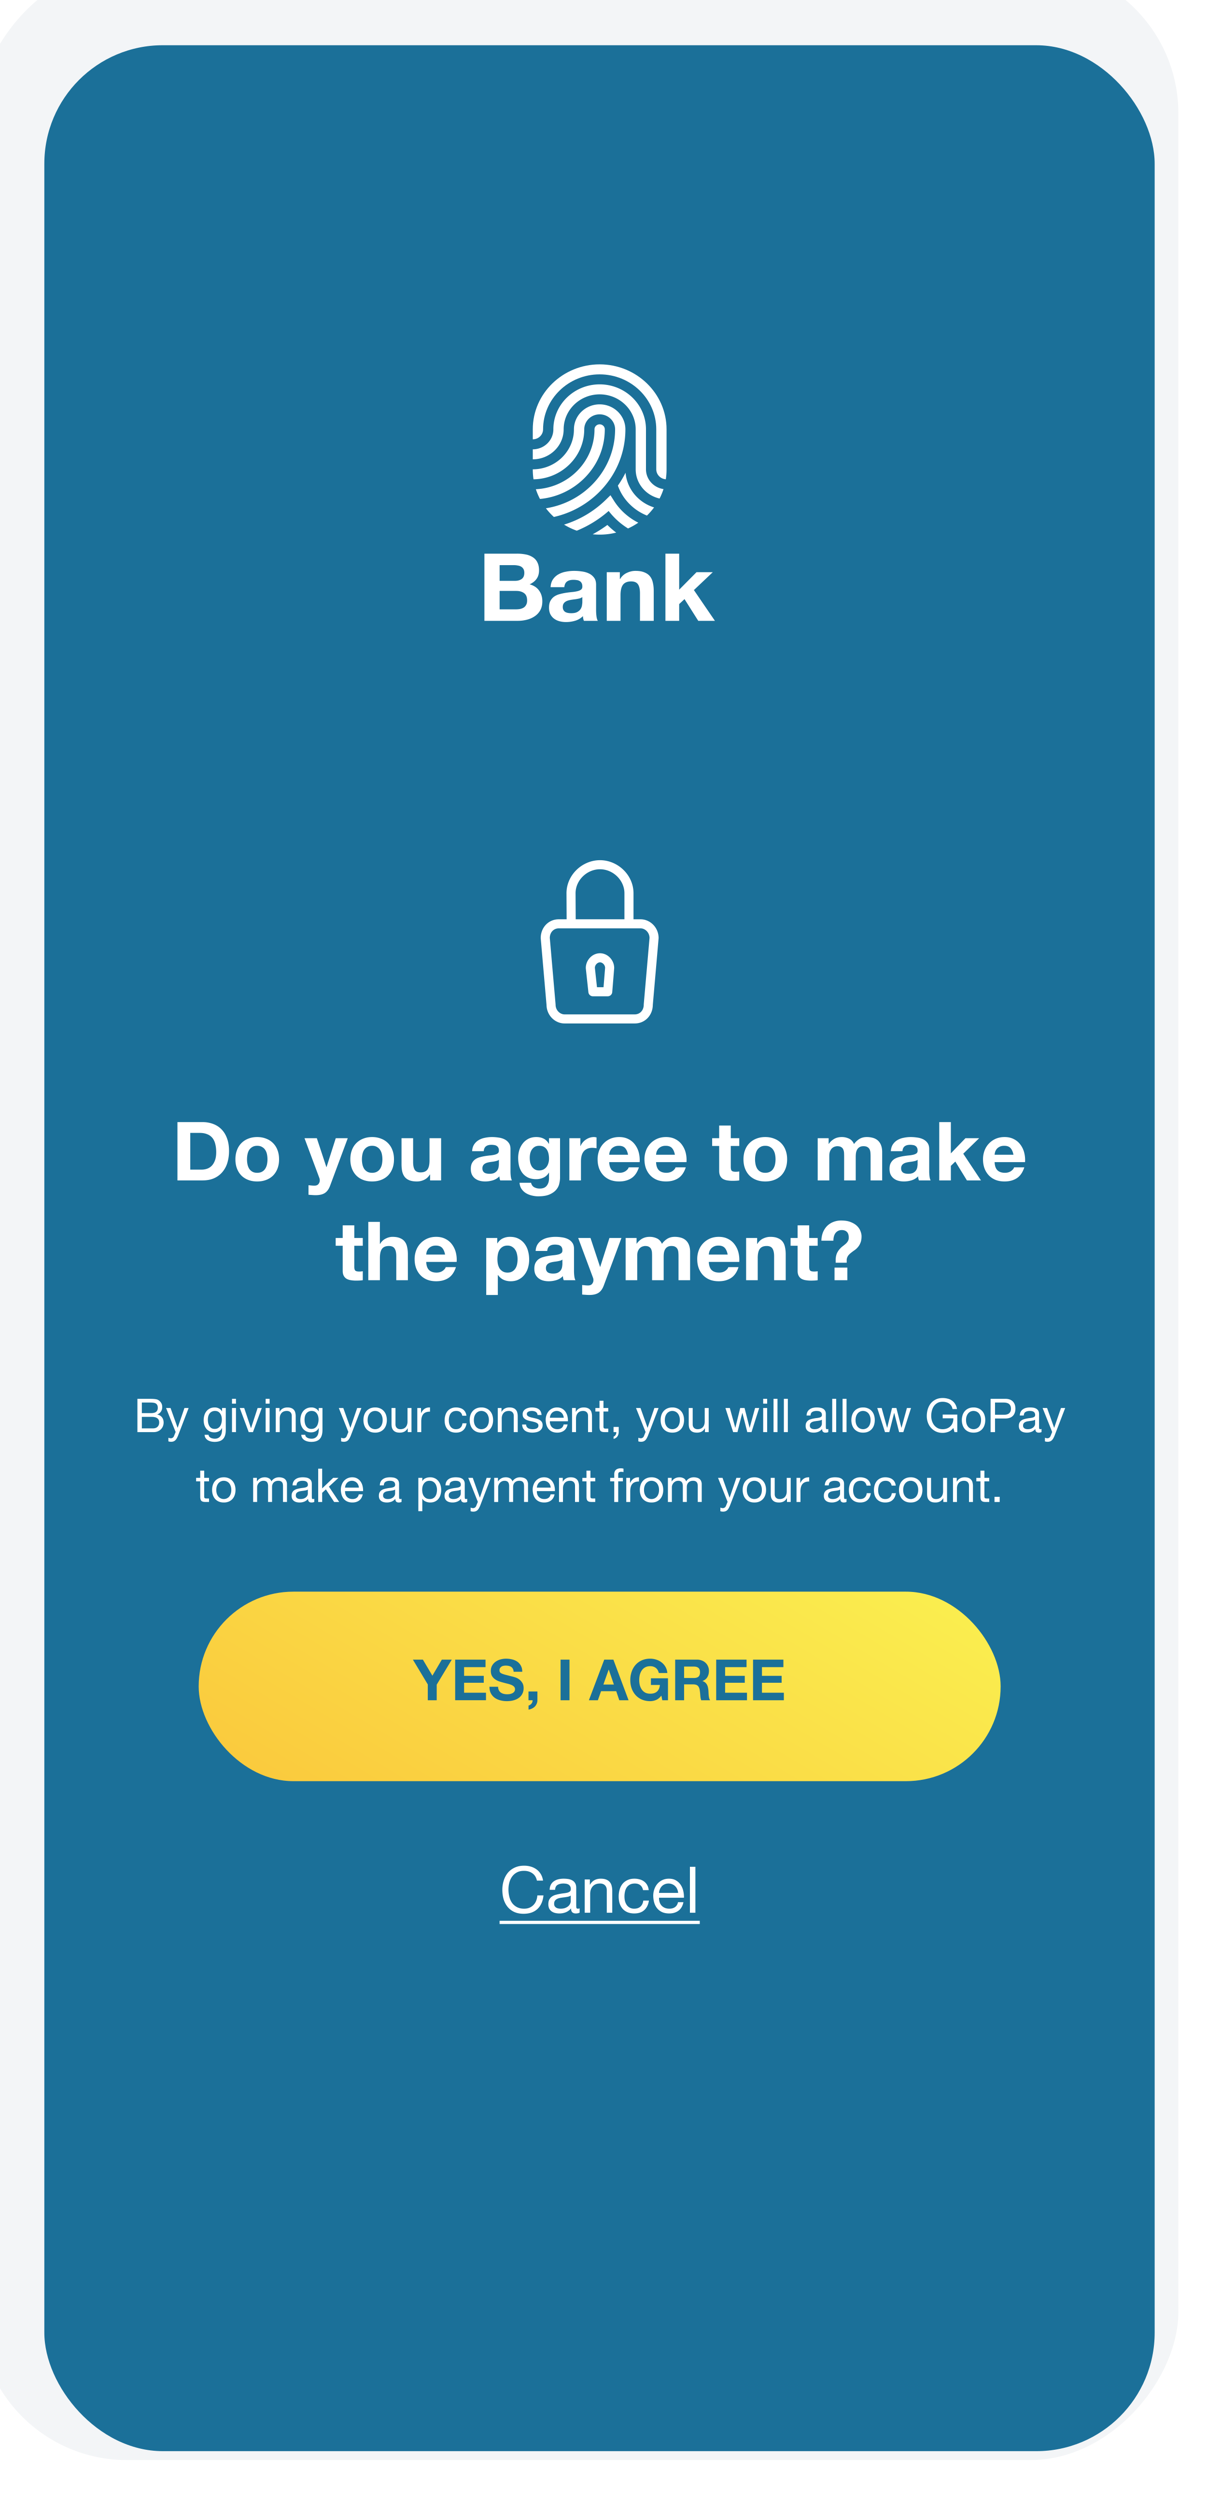 <svg width="242" height="501" fill="none" xmlns="http://www.w3.org/2000/svg"><g filter="url(#filter0_ii_4072_56633)"><rect width="240.499" height="500" rx="29.691" transform="matrix(1 0 0 -1 .51 500.16)" fill="#F3F5F7"/></g><g clip-path="url(#clip0_4072_56633)"><g clip-path="url(#clip1_4072_56633)"><rect x="8.889" y="9.063" width="222.684" height="482.185" rx="23.753" fill="#1B7099"/><g filter="url(#filter1_d_4072_56633)"><g clip-path="url(#clip2_4072_56633)" fill="#fff"><path d="M125.42 94.743a19.81 19.81 0 01-1.537 2.579 9.932 9.932 0 002.463 3.82 10.318 10.318 0 003.366 2.184c.519-.505.996-1.051 1.425-1.632-3.114-.965-5.431-3.681-5.717-6.95z"/><path d="M129.516 94.058v-8.013c0-4.97-4.164-9.014-9.284-9.014-5.119 0-9.284 4.044-9.284 9.014 0 2.21-1.851 4.006-4.126 4.006v2.004c3.413 0 6.189-2.696 6.189-6.01 0-3.866 3.24-7.011 7.221-7.011 3.982 0 7.221 3.145 7.221 7.011v8.013c0 2.846 2.049 5.236 4.79 5.854.311-.606.575-1.238.787-1.892-1.986-.289-3.514-1.955-3.514-3.962zM124.89 102.558a12.154 12.154 0 01-1.806-2.22l-.687-1.086-.981.96a20.64 20.64 0 01-8.324 4.928c.799.49 1.655.901 2.555 1.22a22.694 22.694 0 006.388-3.956 14.51 14.51 0 003.887 3.51c.722-.33 1.41-.719 2.055-1.164a12.37 12.37 0 01-3.087-2.192z"/><path d="M120.231 73.024c-7.394 0-13.41 5.841-13.41 13.02v2.004c1.138 0 2.063-.899 2.063-2.003 0-6.075 5.091-11.018 11.347-11.018 6.257 0 11.348 4.943 11.348 11.018v8.012c0 1.057.846 1.924 1.915 1.998.097-.63.148-1.275.148-1.93v-8.08c0-7.18-6.016-13.021-13.411-13.021z"/><path d="M120.231 81.038c-2.844 0-5.157 2.246-5.157 5.008 0 4.418-3.702 8.012-8.253 8.012v.067c0 .657.051 1.303.148 1.935 2.702-.037 5.235-1.074 7.148-2.93 1.947-1.891 3.02-4.407 3.02-7.084 0-1.657 1.388-3.005 3.094-3.005 1.707 0 3.095 1.348 3.095 3.005 0 7.966-6.018 14.592-13.871 15.82a13.216 13.216 0 001.596 1.741 18.596 18.596 0 008.903-4.81c3.505-3.404 5.435-7.932 5.435-12.751 0-2.762-2.314-5.008-5.158-5.008zM121.966 105.392l-.187-.184a24.789 24.789 0 01-2.944 1.868 13.73 13.73 0 004.711-.334 16.774 16.774 0 01-1.58-1.35z"/><path d="M120.227 85.042c-.569 0-1.031.448-1.031 1.002 0 6.424-5.219 11.687-11.756 12.004.22.675.496 1.326.821 1.95a14.51 14.51 0 008.77-4.037c2.727-2.647 4.228-6.17 4.228-9.917 0-.554-.462-1.002-1.032-1.002z"/></g><path d="M100.172 116.411v-3.149h2.854c.272 0 .531.026.777.076.259.038.486.113.68.226.194.113.349.27.466.471.116.202.175.459.175.773 0 .566-.175.975-.525 1.226-.349.251-.796.377-1.34.377h-3.087zm-3.048-5.449v13.462h6.718c.621 0 1.223-.076 1.806-.227a4.812 4.812 0 001.573-.697 3.45 3.45 0 001.106-1.207c.272-.503.408-1.093.408-1.772 0-.842-.213-1.559-.641-2.149-.414-.604-1.048-1.025-1.903-1.263.622-.29 1.088-.66 1.399-1.113.323-.452.485-1.018.485-1.697 0-.628-.11-1.156-.33-1.583a2.465 2.465 0 00-.893-1.018 3.864 3.864 0 00-1.398-.566 8.897 8.897 0 00-1.806-.17h-6.524zm3.048 11.161v-3.695h3.32c.661 0 1.191.151 1.593.453.401.289.602.779.602 1.47 0 .352-.065.641-.195.868a1.43 1.43 0 01-.485.546c-.207.126-.447.22-.718.283-.272.05-.557.075-.855.075h-3.262zM110.388 117.674c.038-.628.2-1.15.485-1.565a3.273 3.273 0 011.087-.999 4.687 4.687 0 011.476-.528 8.374 8.374 0 011.67-.169c.505 0 1.016.037 1.534.113.518.062.99.194 1.417.396a2.73 2.73 0 011.049.848c.272.352.408.823.408 1.414v5.071c0 .44.026.861.077 1.264.052.402.143.703.272.905h-2.796a5.991 5.991 0 01-.136-.453 6.289 6.289 0 01-.058-.49c-.44.44-.958.748-1.553.924a6.411 6.411 0 01-1.826.264c-.479 0-.925-.057-1.339-.17a3.099 3.099 0 01-1.088-.528 2.575 2.575 0 01-.738-.905c-.168-.364-.252-.798-.252-1.301 0-.553.097-1.005.291-1.357.207-.365.466-.654.777-.867a3.51 3.51 0 011.087-.472 11.06 11.06 0 011.243-.264c.414-.063.822-.113 1.223-.151a7.491 7.491 0 001.068-.169c.311-.076.557-.182.738-.321.181-.151.265-.364.253-.641 0-.289-.052-.515-.156-.678a.895.895 0 00-.388-.396 1.282 1.282 0 00-.563-.189 3.78 3.78 0 00-.68-.056c-.544 0-.971.113-1.281.339-.311.226-.492.603-.544 1.131h-2.757zm6.369 1.98c-.117.1-.266.182-.447.245-.168.05-.356.094-.563.132a8.292 8.292 0 01-.622.094c-.22.025-.44.057-.66.094a5.609 5.609 0 00-.621.151 1.856 1.856 0 00-.524.264 1.178 1.178 0 00-.35.396c-.09.163-.136.371-.136.622 0 .239.046.44.136.603.091.164.214.296.369.396.155.088.337.151.544.189.207.038.42.056.641.056.543 0 .964-.088 1.262-.263.297-.176.517-.384.66-.623.142-.251.226-.502.252-.754.039-.251.059-.452.059-.603v-.999zM121.654 114.676v9.748h2.757v-5.11c0-.993.169-1.703.505-2.13.337-.44.88-.66 1.631-.66.66 0 1.12.201 1.379.603.259.39.388.987.388 1.791v5.506h2.757v-5.996c0-.603-.058-1.15-.174-1.64-.104-.503-.292-.924-.563-1.263-.272-.352-.648-.622-1.127-.811-.466-.201-1.068-.301-1.805-.301-.583 0-1.153.132-1.709.395-.557.252-1.01.66-1.359 1.226h-.059v-1.358h-2.621zM133.417 110.962v13.462h2.757v-3.356l1.068-1 2.757 4.356h3.34l-4.214-6.165 3.787-3.583h-3.262l-3.476 3.507v-7.221h-2.757z" fill="#fff"/><path fill-rule="evenodd" clip-rule="evenodd" d="M115.398 179.018v.002l.028 5.218h9.772v-5.218c0-2.608-2.282-4.809-4.9-4.809-2.617 0-4.899 2.2-4.9 4.807zm-1.818.007l.028 5.213h-1.574c-2.097 0-3.62 1.679-3.62 3.768 0 .027.001.053.003.079l1.159 13.306c.022 2.098 1.693 3.726 3.619 3.726h14.071c2.082 0 3.6-1.656 3.62-3.726l1.158-13.306a.685.685 0 00.004-.079c0-2.118-1.681-3.768-3.62-3.768h-1.412v-5.218c0-3.655-3.14-6.627-6.718-6.627s-6.718 2.972-6.718 6.627v.005zm-1.546 7.031c-.992 0-1.786.756-1.802 1.914l1.158 13.3c.002.026.004.053.004.079 0 1.149.901 1.95 1.801 1.95h14.071c1.002 0 1.802-.772 1.802-1.95 0-.026.001-.053.003-.079l1.159-13.3c-.019-1.13-.911-1.914-1.802-1.914h-16.394zm7.658 11.797l-.423-3.898c.023-.613.552-1.091 1.027-1.091.477 0 1.009.483 1.027 1.101l-.316 3.888h-1.315zm.604-6.807c-1.58 0-2.845 1.406-2.845 2.951 0 .033.001.065.005.098l.516 4.765a.91.91 0 00.904.811h2.969a.909.909 0 00.906-.835l.387-4.766a.89.89 0 00.003-.073c0-1.545-1.265-2.951-2.845-2.951z" fill="#fff"/><path d="M38.147 234.41v-7.363h1.833c.633 0 1.162.093 1.587.278a2.44 2.44 0 011.047.769c.262.338.447.747.556 1.227.12.469.18.998.18 1.588 0 .643-.081 1.189-.245 1.636-.164.447-.382.812-.654 1.096a2.416 2.416 0 01-.933.589 3.3 3.3 0 01-1.08.18h-2.29zm-2.569-9.523v11.683h5.04c.894 0 1.669-.147 2.323-.442a4.626 4.626 0 001.653-1.243 5.12 5.12 0 00.998-1.866 8.09 8.09 0 00.327-2.356c0-.971-.136-1.816-.409-2.536-.262-.72-.633-1.32-1.112-1.8-.47-.48-1.031-.84-1.686-1.08a5.948 5.948 0 00-2.094-.36h-5.04zm13.944 7.461c0-.338.033-.67.099-.998.065-.327.174-.616.327-.867.163-.251.376-.453.638-.605.262-.164.589-.246.982-.246.392 0 .72.082.981.246.273.152.486.354.639.605.163.251.278.54.343.867a5.079 5.079 0 010 1.996c-.065.317-.18.606-.343.868a1.705 1.705 0 01-.639.605c-.261.153-.589.229-.981.229-.393 0-.72-.076-.982-.229a1.884 1.884 0 01-.638-.605 2.856 2.856 0 01-.327-.868 5.064 5.064 0 01-.099-.998zm-2.323 0c0 .677.104 1.288.31 1.833.208.545.503 1.014.884 1.407.382.382.84.676 1.375.884.534.207 1.134.311 1.8.311.665 0 1.265-.104 1.8-.311a3.901 3.901 0 001.39-.884c.382-.393.677-.862.884-1.407.207-.545.31-1.156.31-1.833 0-.676-.103-1.287-.31-1.832a3.862 3.862 0 00-.884-1.407 3.778 3.778 0 00-1.39-.9c-.535-.218-1.135-.327-1.8-.327-.666 0-1.266.109-1.8.327a3.863 3.863 0 00-2.258 2.307c-.207.545-.311 1.156-.311 1.832zm18.99 5.269l3.535-9.506h-2.405l-1.85 5.792h-.032l-1.914-5.792h-2.471l2.961 7.935c.066.164.099.338.099.524 0 .251-.077.48-.23.687-.141.207-.365.327-.67.36a4.93 4.93 0 01-.688-.016l-.67-.066v1.915c.24.021.474.038.703.049.24.021.48.032.72.032.796 0 1.418-.147 1.865-.441.448-.295.797-.786 1.048-1.473zm6.375-5.269c0-.338.032-.67.098-.998.065-.327.174-.616.327-.867.164-.251.376-.453.638-.605.262-.164.59-.246.982-.246s.72.082.982.246c.272.152.485.354.638.605.163.251.278.54.343.867a5.079 5.079 0 010 1.996c-.065.317-.18.606-.343.868a1.705 1.705 0 01-.638.605c-.262.153-.59.229-.982.229-.393 0-.72-.076-.982-.229a1.884 1.884 0 01-.638-.605 2.856 2.856 0 01-.327-.868 5.064 5.064 0 01-.098-.998zm-2.324 0c0 .677.104 1.288.311 1.833.207.545.502 1.014.884 1.407.381.382.84.676 1.374.884.535.207 1.135.311 1.8.311s1.265-.104 1.8-.311a3.901 3.901 0 001.39-.884c.382-.393.677-.862.884-1.407.207-.545.31-1.156.31-1.833 0-.676-.103-1.287-.31-1.832a3.862 3.862 0 00-.884-1.407 3.778 3.778 0 00-1.39-.9c-.535-.218-1.135-.327-1.8-.327s-1.265.109-1.8.327a3.863 3.863 0 00-2.258 2.307c-.207.545-.31 1.156-.31 1.832zm18.2 4.222v-8.459h-2.323v4.434c0 .861-.142 1.483-.426 1.865-.283.371-.741.556-1.374.556-.556 0-.944-.169-1.162-.507-.218-.349-.327-.873-.327-1.571v-4.777h-2.323v5.203c0 .523.043 1.003.13 1.44.099.425.262.79.491 1.096.23.294.54.523.933.687.404.164.916.246 1.538.246.49 0 .97-.11 1.44-.328.469-.218.85-.572 1.145-1.063h.05v1.178h2.208zm6.22-5.858c.032-.545.168-.998.408-1.358.24-.36.546-.649.917-.867.37-.218.785-.371 1.243-.458.47-.098.938-.147 1.407-.147.426 0 .857.032 1.293.098.436.054.834.169 1.194.343.36.175.655.42.884.737.229.305.344.714.344 1.227v4.401c0 .382.021.747.065 1.096.044.35.12.611.229.786h-2.356a5.296 5.296 0 01-.115-.393 6.143 6.143 0 01-.049-.425c-.37.382-.807.649-1.309.801a5.245 5.245 0 01-1.538.23c-.403 0-.78-.05-1.129-.148a2.587 2.587 0 01-.916-.458 2.21 2.21 0 01-.622-.785c-.141-.317-.212-.693-.212-1.129 0-.48.081-.873.245-1.178.174-.317.393-.568.654-.753a2.91 2.91 0 01.917-.409 8.917 8.917 0 011.047-.229c.349-.055.693-.098 1.03-.131.339-.033.639-.082.9-.147.263-.066.47-.158.622-.278.153-.131.224-.317.213-.557 0-.251-.043-.447-.13-.589a.769.769 0 00-.328-.343 1.06 1.06 0 00-.474-.164 3.089 3.089 0 00-.573-.049c-.458 0-.818.098-1.08.294-.262.197-.415.524-.458.982h-2.324zm5.366 1.718a1.144 1.144 0 01-.376.213 6.565 6.565 0 01-.998.196c-.186.022-.371.049-.557.082-.174.033-.349.076-.523.131a1.56 1.56 0 00-.442.229c-.12.087-.218.202-.294.344a1.128 1.128 0 00-.115.54c0 .207.038.381.114.523.077.142.18.257.311.344.131.076.284.131.459.163.174.033.354.049.54.049.458 0 .812-.076 1.063-.229.25-.152.436-.332.556-.54.12-.218.191-.436.213-.654.033-.218.049-.393.049-.524v-.867zm8.07 2.144c-.36 0-.66-.077-.9-.229a1.903 1.903 0 01-.589-.589 2.745 2.745 0 01-.311-.802 5.259 5.259 0 01-.081-.916c0-.317.032-.617.098-.9.076-.295.191-.551.343-.769.164-.229.36-.409.589-.54.24-.131.524-.197.851-.197.382 0 .698.071.949.213a1.7 1.7 0 01.606.573c.152.24.261.518.327.834.065.306.098.633.098.982 0 .305-.044.6-.131.883a2.192 2.192 0 01-.36.737 1.81 1.81 0 01-.622.523c-.25.131-.54.197-.867.197zm4.189 1.456v-7.919h-2.209v1.129h-.033c-.283-.491-.638-.84-1.063-1.048-.415-.207-.9-.31-1.456-.31-.589 0-1.113.114-1.571.343-.447.229-.824.54-1.129.933a4.14 4.14 0 00-.704 1.341 5.393 5.393 0 00-.229 1.571c0 .578.066 1.129.197 1.653.141.512.359.965.654 1.358.295.382.671.687 1.129.916.458.218 1.004.327 1.636.327.513 0 .998-.103 1.456-.31a2.341 2.341 0 001.08-.999h.033v1.113c.011.6-.136 1.096-.442 1.489-.294.393-.769.589-1.423.589-.415 0-.78-.087-1.096-.262-.317-.163-.53-.463-.639-.9h-2.307c.033.48.164.889.393 1.227.24.35.535.633.884.851.36.218.752.377 1.178.475.436.109.861.163 1.276.163.971 0 1.745-.13 2.323-.392.578-.262 1.02-.584 1.326-.966.305-.37.501-.774.589-1.21.098-.437.147-.824.147-1.162zm1.871-7.919v8.459h2.323v-3.813c0-.381.038-.736.115-1.063.076-.327.201-.611.376-.851.185-.251.425-.447.72-.589.294-.142.654-.213 1.08-.213.142 0 .289.011.442.033.152.011.283.027.392.049v-2.16a1.823 1.823 0 00-.507-.081c-.295 0-.578.043-.851.13a2.97 2.97 0 00-.769.377 2.62 2.62 0 00-.638.572 2.76 2.76 0 00-.442.72h-.033v-1.57h-2.208zm11.766 3.321h-3.78c.011-.164.043-.349.098-.556.065-.207.169-.404.311-.589.153-.186.349-.338.589-.458.251-.131.562-.197.933-.197.567 0 .987.153 1.259.458.284.306.48.753.59 1.342zm-3.78 1.473h6.103a5.954 5.954 0 00-.164-1.882 4.51 4.51 0 00-.752-1.603 3.613 3.613 0 00-1.309-1.113c-.535-.284-1.162-.425-1.882-.425-.644 0-1.233.114-1.767.343a4.127 4.127 0 00-1.358.949 4.075 4.075 0 00-.884 1.407 4.944 4.944 0 00-.311 1.767c0 .655.099 1.255.295 1.8a4.17 4.17 0 00.867 1.407c.371.393.824.698 1.358.917.535.207 1.135.311 1.8.311.96 0 1.778-.219 2.454-.655.677-.436 1.178-1.162 1.506-2.176h-2.046c-.076.262-.283.513-.621.753-.339.229-.742.343-1.211.343-.655 0-1.156-.169-1.505-.507-.35-.338-.54-.884-.573-1.636zm13.175-1.473h-3.78c.011-.164.044-.349.098-.556.066-.207.17-.404.311-.589.153-.186.349-.338.589-.458.251-.131.562-.197.933-.197.567 0 .987.153 1.26.458.284.306.48.753.589 1.342zm-3.78 1.473h6.103a5.983 5.983 0 00-.163-1.882 4.528 4.528 0 00-.753-1.603 3.605 3.605 0 00-1.309-1.113c-.534-.284-1.162-.425-1.882-.425-.643 0-1.232.114-1.767.343a4.137 4.137 0 00-1.358.949 4.073 4.073 0 00-.883 1.407 4.944 4.944 0 00-.311 1.767c0 .655.098 1.255.294 1.8.208.546.497 1.015.868 1.407.37.393.823.698 1.358.917.534.207 1.134.311 1.799.311.96 0 1.778-.219 2.455-.655.676-.436 1.178-1.162 1.505-2.176h-2.045c-.077.262-.284.513-.622.753-.338.229-.742.343-1.211.343-.654 0-1.156-.169-1.505-.507-.349-.338-.54-.884-.573-1.636zm14.98-4.794v-2.537h-2.323v2.537h-1.407v1.554h1.407v4.99c0 .426.071.769.213 1.031.142.262.332.464.572.606.251.141.535.234.851.278.327.054.671.082 1.031.082.229 0 .464-.006.704-.017.24-.011.458-.032.654-.065v-1.8a3.216 3.216 0 01-.343.049c-.12.011-.246.016-.377.016-.393 0-.654-.065-.785-.196s-.197-.393-.197-.785v-4.189h1.702v-1.554h-1.702zm4.869 4.237c0-.338.033-.67.098-.998.066-.327.175-.616.328-.867.163-.251.376-.453.638-.605.262-.164.589-.246.981-.246.393 0 .72.082.982.246.273.152.486.354.638.605.164.251.278.54.344.867a5.117 5.117 0 010 1.996 2.63 2.63 0 01-.344.868 1.698 1.698 0 01-.638.605c-.262.153-.589.229-.982.229-.392 0-.719-.076-.981-.229a1.877 1.877 0 01-.638-.605 2.865 2.865 0 01-.328-.868 5.102 5.102 0 01-.098-.998zm-2.323 0c0 .677.103 1.288.311 1.833.207.545.501 1.014.883 1.407.382.382.84.676 1.375.884.534.207 1.134.311 1.799.311.666 0 1.266-.104 1.8-.311a3.898 3.898 0 001.391-.884c.382-.393.676-.862.884-1.407.207-.545.311-1.156.311-1.833 0-.676-.104-1.287-.311-1.832a3.87 3.87 0 00-.884-1.407 3.776 3.776 0 00-1.391-.9c-.534-.218-1.134-.327-1.8-.327-.665 0-1.265.109-1.799.327a3.855 3.855 0 00-2.258 2.307c-.208.545-.311 1.156-.311 1.832zm14.884-4.237v8.459h2.323v-4.909c0-.414.06-.747.18-.998.12-.262.262-.458.425-.589.175-.142.349-.234.524-.278a1.65 1.65 0 01.442-.082c.371 0 .649.066.834.196.197.12.333.284.409.491.088.208.137.437.148.688.01.239.016.485.016.736v4.745h2.323v-4.712c0-.262.017-.519.049-.769.044-.262.12-.491.229-.688.12-.207.279-.371.475-.491.207-.13.474-.196.802-.196.327 0 .583.055.769.164.196.109.343.256.442.441.098.186.158.404.18.655.021.251.032.518.032.802v4.794h2.324v-5.661c0-.546-.077-1.009-.229-1.391a2.39 2.39 0 00-.639-.949 2.493 2.493 0 00-.981-.524 4.52 4.52 0 00-1.244-.163c-.589 0-1.102.141-1.538.425a3.649 3.649 0 00-1.014.982c-.229-.524-.567-.889-1.015-1.097a3.35 3.35 0 00-1.456-.31c-.556 0-1.053.12-1.489.36a3.327 3.327 0 00-1.096 1.014h-.033v-1.145h-2.192zm14.664 2.601c.033-.545.169-.998.409-1.358.24-.36.546-.649.916-.867a3.856 3.856 0 011.244-.458 6.862 6.862 0 011.407-.147c.426 0 .856.032 1.293.098.436.054.834.169 1.194.343.36.175.655.42.884.737.229.305.343.714.343 1.227v4.401c0 .382.022.747.066 1.096.043.35.12.611.229.786h-2.356a5.296 5.296 0 01-.115-.393 5.585 5.585 0 01-.049-.425 3.017 3.017 0 01-1.309.801 5.244 5.244 0 01-1.538.23c-.404 0-.78-.05-1.129-.148a2.588 2.588 0 01-.916-.458 2.212 2.212 0 01-.622-.785c-.142-.317-.213-.693-.213-1.129 0-.48.082-.873.246-1.178.174-.317.392-.568.654-.753.273-.185.578-.322.917-.409a8.915 8.915 0 011.047-.229 17.51 17.51 0 011.031-.131c.338-.033.638-.082.899-.147.262-.066.469-.158.622-.278.153-.131.224-.317.213-.557 0-.251-.044-.447-.131-.589a.766.766 0 00-.327-.343 1.06 1.06 0 00-.475-.164 3.08 3.08 0 00-.572-.049c-.459 0-.819.098-1.08.294-.262.197-.415.524-.458.982h-2.324zm5.367 1.718a1.15 1.15 0 01-.376.213 6.569 6.569 0 01-.999.196c-.185.022-.37.049-.556.082a4.544 4.544 0 00-.523.131 1.558 1.558 0 00-.442.229c-.12.087-.218.202-.295.344a1.132 1.132 0 00-.114.54c0 .207.038.381.114.523.077.142.18.257.311.344.131.076.284.131.458.163.175.033.355.049.54.049.458 0 .813-.076 1.064-.229.251-.152.436-.332.556-.54.12-.218.191-.436.213-.654.033-.218.049-.393.049-.524v-.867zm4.339-7.543v11.683h2.324v-2.913l.9-.867 2.323 3.78h2.815l-3.551-5.351 3.191-3.108h-2.749l-2.929 3.043v-6.267h-2.324zm14.877 6.545h-3.779c.01-.164.043-.349.098-.556.065-.207.169-.404.311-.589.152-.186.349-.338.589-.458.251-.131.561-.197.932-.197.568 0 .987.153 1.26.458.284.306.48.753.589 1.342zm-3.779 1.473h6.103a5.983 5.983 0 00-.164-1.882 4.528 4.528 0 00-.753-1.603 3.605 3.605 0 00-1.309-1.113c-.534-.284-1.161-.425-1.881-.425-.644 0-1.233.114-1.767.343a4.117 4.117 0 00-1.358.949 4.06 4.06 0 00-.884 1.407 4.944 4.944 0 00-.311 1.767c0 .655.098 1.255.295 1.8a4.17 4.17 0 00.867 1.407c.371.393.823.698 1.358.917.534.207 1.134.311 1.8.311.96 0 1.778-.219 2.454-.655.676-.436 1.178-1.162 1.505-2.176h-2.045c-.076.262-.283.513-.622.753-.338.229-.741.343-1.21.343-.655 0-1.157-.169-1.506-.507-.349-.338-.54-.884-.572-1.636zm-128.38 15.206v-2.537H68.71v2.537h-1.407v1.554h1.407v4.99c0 .426.07.769.213 1.031.141.262.332.464.572.606.251.141.535.234.851.278.327.054.671.082 1.031.082.229 0 .464-.006.704-.017.24-.011.458-.032.654-.065v-1.8c-.11.022-.224.038-.344.049-.12.011-.245.016-.376.016-.393 0-.654-.065-.785-.196s-.197-.393-.197-.785v-4.189h1.702v-1.554h-1.702zm2.806-3.224v11.683h2.324v-4.434c0-.862.142-1.478.425-1.849.284-.382.742-.573 1.375-.573.556 0 .943.175 1.161.524.219.338.328.856.328 1.554v4.778h2.323v-5.203c0-.524-.049-.998-.147-1.424-.087-.436-.246-.802-.475-1.096-.229-.306-.545-.54-.949-.704-.392-.174-.9-.261-1.521-.261-.437 0-.884.114-1.342.343-.458.218-.835.573-1.129 1.064h-.05v-4.402h-2.323zm15.394 6.545h-3.78c.01-.164.044-.349.098-.556.066-.207.17-.404.311-.589.153-.186.349-.338.589-.458.25-.131.562-.197.933-.197.567 0 .987.153 1.26.458.283.306.48.753.589 1.342zm-3.78 1.473h6.103a5.974 5.974 0 00-.164-1.882 4.522 4.522 0 00-.752-1.603 3.61 3.61 0 00-1.31-1.113c-.534-.284-1.161-.425-1.88-.425-.644 0-1.233.114-1.768.343a4.13 4.13 0 00-1.358.949 4.065 4.065 0 00-.884 1.407 4.937 4.937 0 00-.31 1.767c0 .655.098 1.255.294 1.8.207.546.496 1.015.867 1.407.371.393.824.698 1.358.917.535.207 1.135.311 1.8.311.96 0 1.778-.219 2.454-.655.677-.436 1.178-1.162 1.506-2.176h-2.046c-.076.262-.283.513-.621.753-.338.229-.742.343-1.211.343-.655 0-1.156-.169-1.505-.507-.35-.338-.54-.884-.573-1.636zm16.305 2.143c-.37 0-.687-.076-.949-.229a1.961 1.961 0 01-.638-.589 2.962 2.962 0 01-.343-.867 5.169 5.169 0 010-2.013c.065-.327.174-.616.327-.867.164-.251.371-.453.622-.605.261-.164.583-.246.965-.246.371 0 .682.082.933.246.261.152.474.36.638.621.163.251.278.54.343.868.077.327.115.66.115.998 0 .338-.033.671-.098.998-.066.327-.18.616-.344.867-.153.24-.36.436-.622.589-.25.153-.567.229-.949.229zm-4.27-6.937v11.42h2.323v-4.008h.033c.284.414.644.73 1.08.949.447.207.933.311 1.456.311.622 0 1.162-.12 1.62-.36.469-.24.856-.562 1.162-.966.316-.403.551-.867.703-1.391a5.8 5.8 0 00.229-1.636c0-.6-.076-1.172-.229-1.718a4.197 4.197 0 00-.703-1.456 3.55 3.55 0 00-1.195-.998c-.48-.251-1.052-.376-1.718-.376a3.32 3.32 0 00-1.44.31c-.436.208-.796.54-1.08.999H99.7v-1.08h-2.21zm9.904 2.601c.033-.545.169-.998.409-1.358.24-.36.546-.649.917-.867a3.85 3.85 0 011.243-.458 6.862 6.862 0 011.407-.147c.426 0 .857.032 1.293.098.436.054.834.169 1.194.343.36.175.655.42.884.737.229.305.344.714.344 1.227v4.401c0 .382.021.747.065 1.096.044.35.12.611.229.786h-2.356a5.296 5.296 0 01-.115-.393 6.143 6.143 0 01-.049-.425 3.017 3.017 0 01-1.309.801 5.24 5.24 0 01-1.538.23c-.403 0-.78-.05-1.129-.148a2.588 2.588 0 01-.916-.458 2.212 2.212 0 01-.622-.785c-.142-.317-.212-.693-.212-1.129 0-.48.081-.873.245-1.178.174-.317.393-.568.654-.753.273-.185.579-.322.917-.409a8.915 8.915 0 011.047-.229c.349-.055.693-.098 1.031-.131.338-.033.638-.082.9-.147a1.65 1.65 0 00.621-.278c.153-.131.224-.317.213-.557 0-.251-.044-.447-.131-.589a.766.766 0 00-.327-.343 1.06 1.06 0 00-.475-.164 3.08 3.08 0 00-.572-.049c-.458 0-.818.098-1.08.294-.262.197-.415.524-.458.982h-2.324zm5.367 1.718a1.15 1.15 0 01-.376.213 6.542 6.542 0 01-.998.196 9.71 9.71 0 00-.557.082 4.544 4.544 0 00-.523.131 1.558 1.558 0 00-.442.229c-.12.087-.218.202-.295.344a1.132 1.132 0 00-.114.54c0 .207.038.381.114.523.077.142.18.257.311.344.131.076.284.131.459.163.174.033.354.049.539.049.459 0 .813-.076 1.064-.229.251-.152.436-.332.556-.54.12-.218.191-.436.213-.654.033-.218.049-.393.049-.524v-.867zm8.299 5.187l3.535-9.506h-2.406l-1.849 5.792h-.032l-1.915-5.792h-2.47l2.961 7.935c.066.164.098.338.098.524 0 .251-.076.48-.229.687-.142.207-.365.327-.671.36a4.926 4.926 0 01-.687-.016l-.671-.066v1.915c.24.021.475.038.704.049.24.021.48.032.72.032.796 0 1.418-.147 1.865-.441.447-.295.796-.786 1.047-1.473zm4.378-9.506v8.459h2.323v-4.909c0-.414.06-.747.18-.998.12-.262.262-.458.426-.589.174-.142.349-.234.523-.278.186-.055.333-.082.442-.082.371 0 .649.066.835.196.196.12.332.284.409.491.087.208.136.437.147.688.011.239.016.485.016.736v4.745h2.324v-4.712c0-.262.016-.519.049-.769.044-.262.12-.491.229-.688a1.37 1.37 0 01.474-.491c.208-.13.475-.196.802-.196.327 0 .584.055.769.164.197.109.344.256.442.441.098.186.158.404.18.655.022.251.033.518.033.802v4.794h2.323v-5.661c0-.546-.076-1.009-.229-1.391a2.388 2.388 0 00-.638-.949c-.273-.24-.6-.415-.982-.524a4.514 4.514 0 00-1.243-.163c-.589 0-1.102.141-1.538.425a3.64 3.64 0 00-1.015.982c-.229-.524-.567-.889-1.014-1.097a3.357 3.357 0 00-1.456-.31c-.557 0-1.053.12-1.489.36a3.33 3.33 0 00-1.097 1.014h-.032v-1.145h-2.193zm20.457 3.321h-3.78c.011-.164.044-.349.098-.556.066-.207.169-.404.311-.589.153-.186.349-.338.589-.458.251-.131.562-.197.933-.197.567 0 .987.153 1.26.458.283.306.48.753.589 1.342zm-3.78 1.473h6.103a5.983 5.983 0 00-.163-1.882 4.528 4.528 0 00-.753-1.603 3.613 3.613 0 00-1.309-1.113c-.535-.284-1.162-.425-1.882-.425-.643 0-1.232.114-1.767.343a4.137 4.137 0 00-1.358.949 4.058 4.058 0 00-.883 1.407 4.922 4.922 0 00-.311 1.767c0 .655.098 1.255.294 1.8.208.546.497 1.015.867 1.407.371.393.824.698 1.358.917.535.207 1.135.311 1.8.311.96 0 1.778-.219 2.455-.655.676-.436 1.178-1.162 1.505-2.176h-2.045c-.077.262-.284.513-.622.753-.338.229-.742.343-1.211.343-.654 0-1.156-.169-1.505-.507-.349-.338-.54-.884-.573-1.636zm7.481-4.794v8.459h2.324v-4.434c0-.862.141-1.478.425-1.849.284-.382.742-.573 1.374-.573.557 0 .944.175 1.162.524.218.338.327.856.327 1.554v4.778h2.324v-5.203c0-.524-.049-.998-.147-1.424-.088-.436-.246-.802-.475-1.096-.229-.306-.545-.54-.949-.704-.393-.174-.9-.261-1.522-.261-.49 0-.97.114-1.439.343-.47.218-.851.573-1.146 1.064h-.049v-1.178h-2.209zm12.644 0v-2.537h-2.323v2.537h-1.407v1.554h1.407v4.99c0 .426.071.769.213 1.031.142.262.332.464.572.606.251.141.535.234.851.278.327.054.671.082 1.031.082.229 0 .464-.006.704-.017.24-.011.458-.032.654-.065v-1.8a3.254 3.254 0 01-.343.049c-.12.011-.246.016-.377.016-.393 0-.654-.065-.785-.196s-.197-.393-.197-.785v-4.189h1.702v-1.554h-1.702zm7.651 5.939v2.52h-2.569v-2.52h2.569zm-5.203-5.399a4.82 4.82 0 01.294-1.62c.196-.491.464-.917.802-1.277a3.61 3.61 0 011.243-.834 4.175 4.175 0 011.637-.311c.774 0 1.418.109 1.93.327.524.208.944.469 1.26.786.317.316.54.66.671 1.031.142.36.213.698.213 1.014 0 .524-.071.954-.213 1.293a2.94 2.94 0 01-.507.867c-.197.24-.42.447-.671.622a10.7 10.7 0 00-.687.507 3.218 3.218 0 00-.589.572 1.71 1.71 0 00-.311.819v.621h-2.209v-.736c.033-.469.12-.862.262-1.178a3.39 3.39 0 01.523-.802c.197-.229.404-.425.622-.589a9.69 9.69 0 00.606-.491 2.03 2.03 0 00.441-.54c.12-.196.175-.441.164-.736 0-.502-.126-.873-.376-1.113-.24-.24-.579-.36-1.015-.36-.294 0-.551.06-.769.18-.207.11-.382.262-.523.459-.131.185-.23.409-.295.67a3.26 3.26 0 00-.098.819h-2.405zM28.439 283.214v-2.123h1.776c.194 0 .374.013.543.038.174.018.327.065.458.14a.8.8 0 01.308.318c.075.137.113.324.113.561 0 .355-.113.623-.337.804-.218.175-.58.262-1.085.262H28.44zm-.888-2.871v6.676h3.225c.33 0 .62-.053.87-.159.255-.112.467-.255.636-.43.174-.181.305-.386.392-.617a1.99 1.99 0 00.131-.71c0-.412-.109-.761-.327-1.048-.218-.286-.533-.473-.944-.561v-.018a1.5 1.5 0 00.729-.571c.175-.262.262-.57.262-.925 0-.337-.078-.621-.234-.851a1.695 1.695 0 00-.552-.543 1.146 1.146 0 00-.364-.14 3.066 3.066 0 00-.449-.065 4.255 4.255 0 00-.496-.028 10.61 10.61 0 00-.458-.01h-2.421zm.888 5.928v-2.309h2.029c.187 0 .368.019.542.056.175.031.327.09.458.178a.894.894 0 01.328.336c.08.144.121.324.121.542 0 .374-.112.667-.337.879-.218.212-.523.318-.916.318H28.44zm7.28 1.393a4.564 4.564 0 01-.281.599 1.423 1.423 0 01-.3.393.895.895 0 01-.364.224 1.28 1.28 0 01-.458.075c-.094 0-.187-.006-.28-.019a1.303 1.303 0 01-.272-.065v-.73c.069.031.147.056.234.075a.935.935 0 00.234.037c.162 0 .296-.04.402-.121a.677.677 0 00.252-.327l.328-.814-1.917-4.806h.898l1.411 3.955h.019l1.356-3.955h.841l-2.104 5.479zm9.549-1.056v-4.423h-.748v.692h-.01a1.387 1.387 0 00-.598-.598 1.753 1.753 0 00-.841-.206c-.418 0-.77.081-1.057.243a1.992 1.992 0 00-.692.608c-.174.243-.299.517-.374.823a3.614 3.614 0 00-.112.879c0 .33.044.645.13.944.094.293.232.552.412.776.181.218.405.393.673.524.269.131.583.196.945.196.312 0 .604-.069.879-.206.28-.143.49-.364.626-.664h.019v.318c0 .268-.028.515-.084.739-.05.224-.134.415-.253.57a1.186 1.186 0 01-.448.374c-.181.094-.402.141-.664.141a1.95 1.95 0 01-.412-.047 1.462 1.462 0 01-.402-.131 1.056 1.056 0 01-.308-.243.603.603 0 01-.131-.365h-.795c.012.262.081.483.206.664.124.181.28.327.467.44.194.112.405.193.636.243.237.05.468.074.692.074.773 0 1.34-.196 1.702-.589.361-.392.542-.984.542-1.776zm-2.225-.234c-.262 0-.48-.053-.655-.159a1.314 1.314 0 01-.42-.43 1.917 1.917 0 01-.225-.598 3.337 3.337 0 01-.066-.655c0-.23.026-.452.075-.664.056-.212.14-.399.253-.561a1.334 1.334 0 011.103-.533c.25 0 .461.05.636.15.174.1.315.234.42.402.113.162.194.346.244.552.05.205.075.414.075.626 0 .225-.028.449-.085.673a1.94 1.94 0 01-.243.608 1.342 1.342 0 01-.449.43c-.18.106-.402.159-.663.159zm4.265-5.058v-.973h-.794v.973h.794zm-.794.869v4.834h.794v-4.834h-.794zm4.204 4.834l1.767-4.834h-.832l-1.318 4.03h-.019l-1.356-4.03h-.888l1.795 4.834h.851zm3.338-5.703v-.973h-.795v.973h.795zm-.795.869v4.834h.795v-4.834h-.795zm2.026 0v4.834h.795v-2.73c0-.218.028-.418.084-.598.063-.187.153-.349.271-.487.119-.137.265-.243.44-.317.18-.075.392-.113.636-.113.305 0 .545.088.72.262.174.175.261.412.261.711v3.272h.795v-3.179c0-.262-.028-.498-.084-.71a1.302 1.302 0 00-.271-.561 1.303 1.303 0 00-.514-.365c-.212-.087-.477-.131-.795-.131-.717 0-1.24.293-1.571.879h-.019v-.767h-.748zm9.366 4.423v-4.423h-.748v.692h-.01a1.387 1.387 0 00-.598-.598 1.753 1.753 0 00-.841-.206c-.418 0-.77.081-1.057.243a1.991 1.991 0 00-.692.608c-.174.243-.299.517-.374.823a3.614 3.614 0 00-.112.879c0 .33.044.645.13.944.094.293.232.552.412.776.181.218.406.393.674.524s.582.196.944.196c.312 0 .605-.069.879-.206.28-.143.49-.364.626-.664h.019v.318c0 .268-.028.515-.084.739-.05.224-.134.415-.253.57a1.184 1.184 0 01-.448.374c-.181.094-.402.141-.664.141-.131 0-.268-.016-.412-.047a1.462 1.462 0 01-.402-.131 1.055 1.055 0 01-.308-.243.603.603 0 01-.131-.365h-.795c.012.262.081.483.206.664.124.181.28.327.467.44.194.112.405.193.636.243.237.05.468.074.692.074.773 0 1.34-.196 1.702-.589.361-.392.542-.984.542-1.776zm-2.225-.234c-.262 0-.48-.053-.655-.159a1.313 1.313 0 01-.42-.43 1.917 1.917 0 01-.225-.598 3.33 3.33 0 01-.066-.655c0-.23.026-.452.075-.664.056-.212.14-.399.253-.561a1.333 1.333 0 011.103-.533c.25 0 .461.05.636.15.174.1.315.234.42.402.113.162.194.346.244.552.05.205.075.414.075.626 0 .225-.029.449-.085.673a1.94 1.94 0 01-.243.608 1.342 1.342 0 01-.448.43c-.181.106-.403.159-.664.159zm7.924 1.29a4.564 4.564 0 01-.28.599 1.425 1.425 0 01-.3.393.896.896 0 01-.364.224 1.28 1.28 0 01-.458.075c-.094 0-.187-.006-.28-.019a1.305 1.305 0 01-.272-.065v-.73c.069.031.147.056.234.075a.934.934 0 00.233.037c.163 0 .297-.04.403-.121a.677.677 0 00.252-.327l.327-.814-1.916-4.806h.897l1.412 3.955h.019l1.355-3.955h.842l-2.104 5.479zm3.357-3.057c0-.293.037-.552.112-.776.081-.231.19-.424.327-.58a1.383 1.383 0 011.066-.477c.206 0 .4.041.58.122.187.081.349.199.486.355.137.156.243.349.318.58.081.224.122.483.122.776 0 .293-.04.555-.122.785a1.63 1.63 0 01-.318.571c-.137.149-.3.265-.486.346a1.466 1.466 0 01-1.169 0 1.45 1.45 0 01-.477-.346 1.753 1.753 0 01-.327-.571 2.536 2.536 0 01-.112-.785zm-.842 0c0 .355.05.686.15.991.1.306.25.574.449.804.2.225.445.402.738.533.293.125.63.187 1.01.187a2.51 2.51 0 001.01-.187c.293-.131.54-.308.739-.533.2-.23.349-.498.449-.804.1-.305.15-.636.15-.991s-.05-.686-.15-.991c-.1-.312-.25-.58-.45-.804a2.086 2.086 0 00-.738-.543 2.426 2.426 0 00-1.01-.196c-.38 0-.717.066-1.01.196-.293.131-.539.312-.738.543-.2.224-.35.492-.449.804-.1.305-.15.636-.15.991zm9.633 2.412v-4.834h-.795v2.731c0 .218-.03.42-.093.607-.056.181-.144.34-.262.477a1.18 1.18 0 01-.449.318 1.581 1.581 0 01-.626.112c-.306 0-.546-.087-.72-.262-.175-.174-.262-.411-.262-.71v-3.273h-.795v3.179c0 .262.025.502.075.72.056.212.15.396.28.552.131.156.303.277.515.365.212.081.477.121.794.121.356 0 .664-.068.926-.206.262-.143.477-.364.645-.663h.019v.766h.748zm1.166-4.834v4.834h.794v-2.15c0-.312.032-.586.094-.823.062-.243.162-.449.3-.617.136-.168.317-.296.541-.383.225-.088.496-.131.814-.131v-.842c-.43-.012-.786.075-1.066.262s-.517.477-.71.869h-.02v-1.019h-.747zm9.026 1.552h.822a1.87 1.87 0 00-.224-.738 1.617 1.617 0 00-.458-.524 1.76 1.76 0 00-.636-.299 2.73 2.73 0 00-.767-.103c-.38 0-.713.069-1 .206a1.98 1.98 0 00-.72.551 2.34 2.34 0 00-.42.823c-.094.312-.141.649-.141 1.01 0 .362.047.695.14 1.001.1.299.243.557.43.776.193.218.43.386.71.504.288.119.615.178.983.178.617 0 1.103-.162 1.458-.486.362-.324.586-.785.673-1.384h-.813c-.05.374-.187.664-.412.87-.218.205-.523.308-.916.308-.25 0-.464-.05-.645-.149-.18-.1-.327-.231-.44-.393a1.887 1.887 0 01-.252-.57 2.859 2.859 0 01-.075-.655c0-.243.025-.477.075-.701.05-.231.131-.433.243-.608.119-.174.275-.315.468-.421.193-.106.433-.159.72-.159.336 0 .604.085.804.253.2.168.33.405.392.71zm2.32.87c0-.293.037-.552.112-.776a1.74 1.74 0 01.327-.58 1.382 1.382 0 011.066-.477c.205 0 .399.041.58.122.186.081.349.199.486.355.137.156.243.349.317.58.081.224.122.483.122.776 0 .293-.04.555-.122.785-.074.225-.18.415-.317.571-.138.149-.3.265-.487.346a1.466 1.466 0 01-1.169 0 1.45 1.45 0 01-.476-.346 1.755 1.755 0 01-.327-.571 2.536 2.536 0 01-.113-.785zm-.842 0c0 .355.05.686.15.991.1.306.249.574.448.804.2.225.446.402.739.533.293.125.63.187 1.01.187a2.51 2.51 0 001.01-.187c.293-.131.539-.308.738-.533.2-.23.35-.498.449-.804.1-.305.15-.636.15-.991s-.05-.686-.15-.991a2.2 2.2 0 00-.449-.804 2.086 2.086 0 00-.739-.543 2.426 2.426 0 00-1.01-.196c-.38 0-.716.066-1.01.196-.292.131-.538.312-.738.543a2.2 2.2 0 00-.449.804c-.1.305-.15.636-.15.991zm5.63-2.422v4.834h.795v-2.73c0-.218.028-.418.085-.598a1.42 1.42 0 01.271-.487c.118-.137.265-.243.439-.317.181-.075.393-.113.636-.113.305 0 .545.088.72.262.174.175.262.412.262.711v3.272h.794v-3.179c0-.262-.028-.498-.084-.71a1.302 1.302 0 00-.271-.561 1.302 1.302 0 00-.514-.365c-.212-.087-.477-.131-.795-.131-.717 0-1.24.293-1.571.879h-.018v-.767h-.748zm5.682 3.31h-.794c.012.299.074.555.187.767.112.206.261.374.448.505.187.125.402.215.646.271a3.4 3.4 0 00.766.084c.243 0 .486-.025.73-.075a1.85 1.85 0 00.663-.243c.2-.118.359-.274.477-.467.125-.194.187-.437.187-.73a1.104 1.104 0 00-.495-.963 1.743 1.743 0 00-.505-.252 5.8 5.8 0 00-.58-.159 18.74 18.74 0 00-.561-.122 4.024 4.024 0 01-.505-.149 1.366 1.366 0 01-.374-.225.47.47 0 01-.14-.346c0-.124.031-.224.093-.299a.617.617 0 01.244-.187c.099-.05.208-.084.327-.103.124-.018.246-.028.364-.028.131 0 .259.016.384.047.131.025.249.069.355.131a.779.779 0 01.383.636h.795a1.726 1.726 0 00-.187-.729 1.194 1.194 0 00-.43-.468 1.606 1.606 0 00-.608-.243 3.57 3.57 0 00-.757-.075c-.212 0-.427.028-.645.084-.212.05-.405.131-.58.243a1.375 1.375 0 00-.421.421 1.185 1.185 0 00-.159.627c0 .311.078.554.234.729.156.174.349.312.58.411.237.094.492.169.767.225.274.05.526.109.757.177.237.063.433.147.589.253a.529.529 0 01.234.467c0 .15-.038.275-.112.374a.724.724 0 01-.29.215 1.39 1.39 0 01-.374.103 2.86 2.86 0 01-.393.028c-.162 0-.321-.015-.477-.047a1.479 1.479 0 01-.411-.149.923.923 0 01-.29-.29.93.93 0 01-.122-.449zm7.546-1.356h-2.777c.012-.187.053-.361.121-.523.069-.168.162-.315.281-.44a1.361 1.361 0 01.982-.402c.199 0 .38.038.542.113.168.068.312.165.43.289.125.119.221.262.29.431.075.168.118.345.131.532zm.767 1.347h-.786c-.068.318-.212.555-.43.71-.212.156-.486.234-.823.234a1.63 1.63 0 01-.682-.131 1.342 1.342 0 01-.477-.346 1.405 1.405 0 01-.271-.505 1.964 1.964 0 01-.075-.607h3.618a3.665 3.665 0 00-.084-.926 2.567 2.567 0 00-.355-.898 2.018 2.018 0 00-.683-.673c-.28-.181-.635-.271-1.066-.271-.33 0-.635.062-.916.187a2.21 2.21 0 00-.72.524 2.458 2.458 0 00-.467.794 2.893 2.893 0 00-.169 1.01c.013.368.066.708.159 1.019.1.312.247.58.44.805.193.224.43.398.71.523.287.125.624.187 1.01.187.549 0 1.004-.137 1.365-.411.362-.275.596-.683.702-1.225zm.898-3.301v4.834h.795v-2.73c0-.218.028-.418.084-.598.062-.187.153-.349.271-.487.119-.137.265-.243.44-.317.18-.075.392-.113.636-.113.305 0 .545.088.719.262.175.175.262.412.262.711v3.272h.795v-3.179c0-.262-.028-.498-.084-.71a1.302 1.302 0 00-.271-.561 1.306 1.306 0 00-.515-.365c-.211-.087-.476-.131-.794-.131-.717 0-1.241.293-1.571.879h-.019v-.767h-.748zm6.299 0v-1.449h-.795v1.449h-.823v.702h.823v3.076c0 .224.022.405.066.542a.675.675 0 00.196.318.847.847 0 00.355.159c.15.025.328.037.533.037h.608v-.701h-.365c-.124 0-.227-.003-.308-.009a.436.436 0 01-.178-.066.253.253 0 01-.093-.131 1.036 1.036 0 01-.019-.224v-3.001h.963v-.702h-.963zm2.024 3.796v1.038h.551a.826.826 0 01-.018.243.757.757 0 01-.085.253.795.795 0 01-.177.234.651.651 0 01-.262.168v.467c.362-.106.623-.286.785-.542.162-.255.243-.561.243-.916v-.945h-1.037zm6.925 1.683a4.56 4.56 0 01-.281.599 1.422 1.422 0 01-.299.393.898.898 0 01-.365.224c-.131.05-.283.075-.458.075-.093 0-.187-.006-.28-.019a1.291 1.291 0 01-.271-.065v-.73c.068.031.146.056.233.075a.942.942 0 00.234.037c.162 0 .296-.04.402-.121a.685.685 0 00.253-.327l.327-.814-1.917-4.806h.898l1.411 3.955h.019l1.356-3.955h.841l-2.103 5.479zm3.356-3.057c0-.293.038-.552.113-.776.081-.231.19-.424.327-.58a1.38 1.38 0 011.066-.477c.205 0 .399.041.579.122.187.081.349.199.487.355.137.156.243.349.318.58.081.224.121.483.121.776 0 .293-.04.555-.121.785a1.637 1.637 0 01-.318.571c-.138.149-.3.265-.487.346a1.465 1.465 0 01-1.168 0 1.446 1.446 0 01-.477-.346 1.754 1.754 0 01-.327-.571 2.53 2.53 0 01-.113-.785zm-.841 0c0 .355.05.686.149.991.1.306.25.574.449.804.2.225.446.402.739.533.293.125.629.187 1.01.187.386 0 .723-.062 1.01-.187.292-.131.539-.308.738-.533.2-.23.349-.498.449-.804.1-.305.15-.636.15-.991s-.05-.686-.15-.991c-.1-.312-.249-.58-.449-.804a2.088 2.088 0 00-.738-.543 2.43 2.43 0 00-1.01-.196c-.381 0-.717.066-1.01.196a2.092 2.092 0 00-.739.543 2.209 2.209 0 00-.449.804 3.196 3.196 0 00-.149.991zm9.632 2.412v-4.834h-.794v2.731c0 .218-.031.42-.094.607-.056.181-.143.34-.262.477a1.18 1.18 0 01-.448.318 1.586 1.586 0 01-.627.112c-.305 0-.545-.087-.72-.262-.174-.174-.262-.411-.262-.71v-3.273h-.794v3.179c0 .262.025.502.074.72.057.212.15.396.281.552.131.156.302.277.514.365.212.081.477.121.795.121.355 0 .664-.068.926-.206.261-.143.476-.364.645-.663h.018v.766h.748zm8.584 0l1.542-4.834h-.822l-1.085 3.955h-.019l-1.009-3.955h-.87l-.972 3.955h-.019l-1.094-3.955h-.879l1.552 4.834h.86l.973-3.843h.018l.982 3.843h.842zm3.14-5.703v-.973h-.795v.973h.795zm-.795.869v4.834h.795v-4.834h-.795zm2.073-1.842v6.676h.794v-6.676h-.794zm2.072 0v6.676h.795v-6.676h-.795zm8.911 6.658c-.137.081-.327.121-.57.121a.715.715 0 01-.496-.168c-.118-.119-.178-.309-.178-.571a1.937 1.937 0 01-.766.571 2.551 2.551 0 01-.935.168 2.57 2.57 0 01-.627-.075 1.457 1.457 0 01-.505-.233 1.192 1.192 0 01-.346-.412 1.475 1.475 0 01-.121-.626c0-.275.046-.499.14-.673.093-.175.215-.315.365-.421.155-.112.33-.197.523-.253.2-.056.402-.103.608-.14a5.9 5.9 0 01.617-.093c.2-.025.374-.057.524-.094a.952.952 0 00.355-.178c.087-.081.131-.196.131-.346a.76.76 0 00-.103-.42.626.626 0 00-.252-.243.993.993 0 00-.346-.113 2.626 2.626 0 00-.374-.028c-.337 0-.617.066-.842.197-.224.124-.346.364-.365.72h-.794c.012-.3.075-.552.187-.758.112-.205.262-.371.449-.495.187-.131.398-.225.635-.281a3.45 3.45 0 01.776-.084c.219 0 .434.016.646.047.218.031.414.096.589.196.174.094.314.228.42.402.106.175.159.402.159.683v2.487c0 .187.01.324.028.411.025.088.1.131.225.131a.77.77 0 00.243-.047v.618zm-1.29-2.478c-.1.075-.231.131-.393.168-.162.031-.334.059-.514.084a8.634 8.634 0 00-.533.075 1.875 1.875 0 00-.487.131.91.91 0 00-.355.271c-.087.112-.131.268-.131.468a.7.7 0 00.075.336.756.756 0 00.206.215.918.918 0 00.299.122c.112.025.231.037.355.037.262 0 .486-.034.673-.103a1.53 1.53 0 00.459-.271c.118-.112.205-.23.261-.355a.92.92 0 00.085-.365v-.813zm2.076-4.18v6.676h.795v-6.676h-.795zm2.073 0v6.676h.795v-6.676h-.795zm2.606 4.264c0-.293.037-.552.112-.776.081-.231.19-.424.327-.58a1.38 1.38 0 011.066-.477c.206 0 .399.041.58.122.187.081.349.199.486.355.137.156.243.349.318.58.081.224.121.483.121.776 0 .293-.04.555-.121.785a1.637 1.637 0 01-.318.571 1.422 1.422 0 01-.486.346 1.465 1.465 0 01-1.169 0 1.446 1.446 0 01-.477-.346 1.754 1.754 0 01-.327-.571 2.53 2.53 0 01-.112-.785zm-.842 0c0 .355.05.686.15.991.1.306.249.574.449.804.199.225.445.402.738.533.293.125.63.187 1.01.187.387 0 .723-.062 1.01-.187.293-.131.539-.308.739-.533.199-.23.349-.498.448-.804.1-.305.15-.636.15-.991s-.05-.686-.15-.991a2.192 2.192 0 00-.448-.804 2.092 2.092 0 00-.739-.543 2.426 2.426 0 00-1.01-.196c-.38 0-.717.066-1.01.196a2.079 2.079 0 00-.738.543c-.2.224-.349.492-.449.804-.1.305-.15.636-.15.991zm10.418 2.412l1.543-4.834h-.823l-1.084 3.955h-.019l-1.01-3.955h-.869l-.973 3.955h-.019l-1.094-3.955h-.878l1.552 4.834h.86l.972-3.843h.019l.982 3.843h.841zm10.025-.832l.234.832h.561v-3.515h-2.927v.748h2.132c.012.305-.028.592-.122.86a1.917 1.917 0 01-1.094 1.15 2.381 2.381 0 01-.925.168c-.374 0-.705-.071-.992-.215a2.242 2.242 0 01-.71-.589 2.697 2.697 0 01-.44-.851 3.434 3.434 0 01-.149-1.01c0-.355.043-.701.131-1.037.087-.343.221-.646.402-.907.187-.268.424-.483.71-.646.293-.162.642-.243 1.048-.243.249 0 .483.032.701.094.224.056.424.143.598.262.175.118.321.271.44.458.118.181.199.399.243.654h.888a2.608 2.608 0 00-.355-1 2.26 2.26 0 00-.636-.692 2.462 2.462 0 00-.86-.393 3.849 3.849 0 00-1.019-.131c-.53 0-.995.1-1.394.3a2.924 2.924 0 00-.991.785c-.261.33-.461.717-.598 1.159a4.793 4.793 0 00-.196 1.384c0 .437.071.857.215 1.262.143.406.352.764.626 1.076.274.311.608.561 1.001.748.392.181.838.271 1.337.271.392 0 .782-.075 1.168-.225.387-.155.711-.408.973-.757zm2.55-1.58c0-.293.038-.552.113-.776.081-.231.19-.424.327-.58a1.38 1.38 0 011.066-.477c.205 0 .399.041.579.122.187.081.35.199.487.355.137.156.243.349.318.58.081.224.121.483.121.776 0 .293-.04.555-.121.785a1.637 1.637 0 01-.318.571c-.137.149-.3.265-.487.346a1.465 1.465 0 01-1.168 0 1.446 1.446 0 01-.477-.346 1.754 1.754 0 01-.327-.571 2.53 2.53 0 01-.113-.785zm-.841 0c0 .355.05.686.149.991.1.306.25.574.449.804.2.225.446.402.739.533.293.125.629.187 1.01.187.386 0 .723-.062 1.01-.187.293-.131.539-.308.738-.533.2-.23.349-.498.449-.804.1-.305.15-.636.15-.991s-.05-.686-.15-.991c-.1-.312-.249-.58-.449-.804a2.079 2.079 0 00-.738-.543 2.43 2.43 0 00-1.01-.196c-.381 0-.717.066-1.01.196a2.092 2.092 0 00-.739.543 2.209 2.209 0 00-.449.804 3.196 3.196 0 00-.149.991zm6.65-1.066v-2.45h1.739c.505 0 .873.106 1.103.318.237.206.356.508.356.907s-.119.705-.356.917c-.23.211-.598.314-1.103.308h-1.739zm-.888-3.198v6.676h.888v-2.73h2.038c.673.006 1.181-.165 1.524-.514.349-.349.524-.835.524-1.459 0-.623-.175-1.106-.524-1.449-.343-.349-.851-.524-1.524-.524h-2.926zm10.214 6.658c-.137.081-.327.121-.57.121a.715.715 0 01-.496-.168c-.118-.119-.178-.309-.178-.571a1.937 1.937 0 01-.766.571 2.551 2.551 0 01-.935.168 2.57 2.57 0 01-.627-.075 1.457 1.457 0 01-.505-.233 1.192 1.192 0 01-.346-.412 1.475 1.475 0 01-.121-.626c0-.275.047-.499.14-.673.094-.175.215-.315.365-.421.156-.112.33-.197.523-.253.2-.056.402-.103.608-.14a5.9 5.9 0 01.617-.093c.2-.025.374-.057.524-.094a.952.952 0 00.355-.178c.087-.081.131-.196.131-.346a.76.76 0 00-.103-.42.626.626 0 00-.252-.243.993.993 0 00-.346-.113 2.626 2.626 0 00-.374-.028c-.337 0-.617.066-.842.197-.224.124-.346.364-.364.72h-.795c.012-.3.075-.552.187-.758.112-.205.262-.371.449-.495.187-.131.399-.225.635-.281.244-.056.502-.084.776-.084.219 0 .434.016.646.047.218.031.414.096.589.196.174.094.314.228.42.402.106.175.159.402.159.683v2.487c0 .187.01.324.028.411.025.088.1.131.225.131a.77.77 0 00.243-.047v.618zm-1.29-2.478c-.1.075-.231.131-.393.168-.162.031-.334.059-.514.084a8.634 8.634 0 00-.533.075 1.857 1.857 0 00-.486.131.905.905 0 00-.356.271c-.087.112-.131.268-.131.468a.7.7 0 00.075.336.756.756 0 00.206.215.918.918 0 00.299.122c.112.025.231.037.355.037.262 0 .487-.034.674-.103.187-.074.339-.165.458-.271.118-.112.205-.23.261-.355a.92.92 0 00.085-.365v-.813zm3.928 3.141a4.56 4.56 0 01-.281.599 1.422 1.422 0 01-.299.393.898.898 0 01-.365.224c-.131.05-.283.075-.458.075-.093 0-.187-.006-.28-.019a1.291 1.291 0 01-.271-.065v-.73c.068.031.146.056.233.075a.942.942 0 00.234.037c.162 0 .296-.04.402-.121a.685.685 0 00.253-.327l.327-.814-1.917-4.806h.898l1.411 3.955h.019l1.356-3.955h.841l-2.103 5.479zm-170.52 8.521v-1.449h-.796v1.449h-.822v.702h.822v3.076c0 .224.022.405.066.542.043.137.109.243.196.318a.844.844 0 00.355.159c.15.025.328.037.533.037h.608v-.701h-.365c-.124 0-.227-.003-.308-.009a.433.433 0 01-.178-.066.254.254 0 01-.093-.131 1.072 1.072 0 01-.019-.224v-3.001h.963v-.702h-.963zm2.425 2.422c0-.293.037-.552.112-.776.081-.231.19-.424.327-.58a1.383 1.383 0 011.066-.477c.206 0 .4.041.58.122.187.081.349.199.486.355.137.156.243.349.318.58.081.224.121.483.121.776 0 .293-.04.555-.121.785a1.63 1.63 0 01-.318.571c-.137.149-.3.265-.486.346a1.466 1.466 0 01-1.169 0 1.45 1.45 0 01-.477-.346 1.753 1.753 0 01-.327-.571 2.536 2.536 0 01-.112-.785zm-.842 0c0 .355.05.686.15.991.1.306.25.574.449.804.2.225.445.402.738.533.293.125.63.187 1.01.187a2.51 2.51 0 001.01-.187c.293-.131.54-.308.739-.533.2-.23.349-.498.448-.804.1-.305.15-.636.15-.991s-.05-.686-.15-.991c-.1-.312-.249-.58-.448-.804a2.086 2.086 0 00-.74-.543 2.426 2.426 0 00-1.009-.196c-.38 0-.717.066-1.01.196-.293.131-.539.312-.738.543-.2.224-.35.492-.45.804-.099.305-.149.636-.149.991zm8.233-2.422v4.834h.795v-3.01c0-.094.022-.209.066-.346.05-.144.124-.281.224-.412.106-.131.24-.243.402-.336.168-.094.368-.141.598-.141.181 0 .328.028.44.085a.619.619 0 01.28.224.817.817 0 01.14.337c.032.13.047.274.047.43v3.169h.795v-3.01c0-.374.112-.674.337-.898.224-.224.533-.337.925-.337.194 0 .35.028.468.085a.684.684 0 01.29.233.825.825 0 01.14.337c.025.131.037.271.037.421v3.169h.795v-3.543c0-.25-.04-.462-.121-.636a1.066 1.066 0 00-.328-.44 1.277 1.277 0 00-.505-.243 2.352 2.352 0 00-.654-.084c-.318 0-.61.072-.879.215a1.701 1.701 0 00-.636.608c-.1-.299-.27-.511-.514-.636a1.752 1.752 0 00-.813-.187c-.68 0-1.2.274-1.562.823h-.019v-.711h-.748zm12.254 4.816c-.137.081-.327.121-.57.121a.714.714 0 01-.496-.168c-.118-.119-.177-.309-.177-.571a1.94 1.94 0 01-.767.571 2.548 2.548 0 01-.935.168c-.218 0-.427-.025-.627-.075a1.448 1.448 0 01-.505-.233 1.18 1.18 0 01-.346-.412 1.475 1.475 0 01-.121-.626c0-.275.047-.499.14-.673.094-.175.215-.315.365-.421.156-.112.33-.197.523-.253.2-.056.402-.103.608-.14.218-.044.424-.075.617-.093.2-.025.374-.057.524-.094a.952.952 0 00.355-.178c.087-.081.131-.196.131-.346a.763.763 0 00-.103-.42.63.63 0 00-.252-.243.991.991 0 00-.346-.113 2.615 2.615 0 00-.374-.028c-.337 0-.617.066-.842.197-.224.124-.346.364-.364.72h-.795c.012-.3.075-.552.187-.758.112-.205.262-.371.449-.495a1.83 1.83 0 01.636-.281 3.45 3.45 0 01.776-.084c.218 0 .433.016.645.047.218.031.414.096.589.196.174.094.315.228.42.402.107.175.16.402.16.683v2.487c0 .187.009.324.027.411.025.088.1.131.225.131.069 0 .15-.015.243-.047v.618zm-1.29-2.478c-.1.075-.23.131-.393.168-.162.031-.334.059-.514.084a8.773 8.773 0 00-.533.075c-.181.025-.343.069-.486.131a.904.904 0 00-.356.271c-.087.112-.13.268-.13.468 0 .131.024.243.074.336a.755.755 0 00.206.215.92.92 0 00.3.122c.111.025.23.037.354.037.262 0 .487-.034.674-.103.187-.074.34-.165.458-.271.118-.112.206-.23.262-.355a.934.934 0 00.084-.365v-.813zm2.076-4.18v6.676h.795v-1.832l.748-.692 1.655 2.524h1.01l-2.057-3.076 1.917-1.758H66.8l-2.207 2.113v-3.955h-.795zm8.159 3.796H69.18c.012-.187.053-.361.121-.523.069-.168.162-.315.281-.44a1.363 1.363 0 01.982-.402c.2 0 .38.038.542.113.168.068.312.165.43.289.125.119.221.262.29.431.075.168.118.345.13.532zm.767 1.347h-.786c-.068.318-.212.555-.43.71-.212.156-.486.234-.823.234-.261 0-.489-.043-.682-.131a1.354 1.354 0 01-.477-.346 1.411 1.411 0 01-.271-.505 1.955 1.955 0 01-.075-.607h3.618a3.712 3.712 0 00-.084-.926 2.566 2.566 0 00-.355-.898 2.022 2.022 0 00-.683-.673c-.28-.181-.635-.271-1.066-.271-.33 0-.635.062-.916.187a2.203 2.203 0 00-.72.524c-.2.224-.355.489-.467.794a2.911 2.911 0 00-.169 1.01c.013.368.066.708.16 1.019.1.312.246.58.439.805.193.224.43.398.71.523.287.125.624.187 1.01.187.549 0 1.004-.137 1.365-.411.362-.275.596-.683.702-1.225zm7.783 1.515c-.137.081-.327.121-.57.121a.713.713 0 01-.496-.168c-.118-.119-.178-.309-.178-.571a1.94 1.94 0 01-.766.571 2.548 2.548 0 01-.935.168c-.219 0-.427-.025-.627-.075a1.448 1.448 0 01-.505-.233 1.18 1.18 0 01-.346-.412 1.475 1.475 0 01-.121-.626c0-.275.047-.499.14-.673.094-.175.215-.315.365-.421.156-.112.33-.197.523-.253.2-.056.402-.103.608-.14.218-.044.424-.075.617-.093.2-.025.374-.057.524-.094a.95.95 0 00.355-.178c.087-.081.13-.196.13-.346a.764.764 0 00-.102-.42.63.63 0 00-.252-.243.991.991 0 00-.346-.113 2.617 2.617 0 00-.374-.028c-.337 0-.617.066-.842.197-.224.124-.346.364-.364.72h-.795c.012-.3.075-.552.187-.758.112-.205.262-.371.449-.495a1.83 1.83 0 01.635-.281 3.45 3.45 0 01.776-.084c.219 0 .434.016.646.047.218.031.414.096.589.196.174.094.314.228.42.402.106.175.16.402.16.683v2.487c0 .187.009.324.027.411.025.088.1.131.225.131.068 0 .15-.015.243-.047v.618zm-1.29-2.478c-.1.075-.231.131-.393.168-.162.031-.334.059-.514.084a8.762 8.762 0 00-.533.075c-.181.025-.343.069-.487.131a.904.904 0 00-.355.271c-.087.112-.13.268-.13.468 0 .131.024.243.074.336a.755.755 0 00.206.215.919.919 0 00.299.122c.112.025.23.037.355.037.262 0 .486-.034.673-.103.188-.074.34-.165.459-.271.118-.112.205-.23.261-.355a.934.934 0 00.085-.365v-.813zm4.66-2.338v6.676h.795v-2.487h.018c.088.143.194.265.318.365.131.093.268.168.412.224a2.24 2.24 0 00.832.159c.368 0 .689-.065.963-.196.28-.131.511-.309.692-.533a2.24 2.24 0 00.411-.804c.094-.306.14-.63.14-.973 0-.343-.046-.667-.14-.972a2.346 2.346 0 00-.42-.804 1.909 1.909 0 00-.692-.561 2.152 2.152 0 00-.973-.206c-.337 0-.645.062-.925.187-.281.119-.487.312-.618.58h-.018v-.655h-.795zm3.74 2.375c0 .237-.025.468-.075.692-.05.225-.13.424-.243.599a1.269 1.269 0 01-.449.42c-.18.106-.408.159-.682.159-.275 0-.508-.05-.702-.149a1.449 1.449 0 01-.476-.412 1.753 1.753 0 01-.262-.579 2.97 2.97 0 01-.01-1.356c.056-.218.144-.412.262-.58.119-.174.271-.315.458-.421.187-.106.415-.159.683-.159.255 0 .477.05.664.15.193.1.349.234.467.402.125.168.215.362.272.58.062.212.093.43.093.654zm6.057 2.441c-.137.081-.328.121-.57.121a.713.713 0 01-.496-.168c-.119-.119-.178-.309-.178-.571a1.94 1.94 0 01-.767.571 2.548 2.548 0 01-.935.168c-.218 0-.427-.025-.626-.075a1.448 1.448 0 01-.505-.233 1.18 1.18 0 01-.346-.412 1.475 1.475 0 01-.121-.626c0-.275.046-.499.14-.673.093-.175.215-.315.365-.421.155-.112.33-.197.523-.253.2-.056.402-.103.608-.14.218-.044.424-.075.617-.093.2-.025.374-.057.523-.094a.95.95 0 00.356-.178c.087-.081.13-.196.13-.346a.763.763 0 00-.102-.42.63.63 0 00-.253-.243.991.991 0 00-.346-.113 2.617 2.617 0 00-.374-.028c-.336 0-.617.066-.841.197-.224.124-.346.364-.365.72h-.794c.012-.3.074-.552.187-.758.112-.205.261-.371.448-.495a1.83 1.83 0 01.636-.281 3.45 3.45 0 01.776-.084c.218 0 .433.016.645.047.219.031.415.096.59.196.174.094.314.228.42.402.106.175.16.402.16.683v2.487c0 .187.008.324.027.411.025.088.1.131.225.131.068 0 .15-.015.243-.047v.618zm-1.29-2.478c-.1.075-.231.131-.393.168-.162.031-.334.059-.515.084a8.762 8.762 0 00-.532.075c-.181.025-.343.069-.487.131a.904.904 0 00-.355.271c-.087.112-.13.268-.13.468 0 .131.024.243.074.336a.755.755 0 00.206.215.919.919 0 00.299.122c.112.025.23.037.355.037.262 0 .486-.034.673-.103.187-.074.34-.165.458-.271.119-.112.206-.23.262-.355a.934.934 0 00.084-.365v-.813zm3.927 3.141a4.564 4.564 0 01-.28.599 1.423 1.423 0 01-.3.393.895.895 0 01-.364.224 1.28 1.28 0 01-.458.075c-.094 0-.187-.006-.28-.019a1.303 1.303 0 01-.272-.065v-.73c.069.031.147.056.234.075a.934.934 0 00.234.037c.162 0 .296-.04.402-.121a.677.677 0 00.252-.327l.328-.814-1.917-4.806h.897l1.412 3.955h.019l1.356-3.955h.841l-2.104 5.479zm2.777-5.479v4.834h.795v-3.01c0-.094.022-.209.066-.346a1.47 1.47 0 01.224-.412c.106-.131.24-.243.402-.336.168-.094.368-.141.598-.141.181 0 .328.028.44.085a.616.616 0 01.28.224.814.814 0 01.141.337c.031.13.046.274.046.43v3.169h.795v-3.01c0-.374.112-.674.337-.898.224-.224.533-.337.925-.337.194 0 .35.028.468.085a.685.685 0 01.29.233.833.833 0 01.14.337c.025.131.037.271.037.421v3.169h.795v-3.543a1.5 1.5 0 00-.121-.636 1.064 1.064 0 00-.328-.44 1.274 1.274 0 00-.504-.243 2.36 2.36 0 00-.655-.084c-.318 0-.611.072-.879.215a1.7 1.7 0 00-.636.608c-.099-.299-.271-.511-.514-.636a1.75 1.75 0 00-.813-.187c-.68 0-1.2.274-1.562.823h-.019v-.711h-.748zm11.328 1.954h-2.777c.013-.187.053-.361.122-.523a1.42 1.42 0 01.28-.44 1.368 1.368 0 01.982-.402c.2 0 .38.038.543.113.168.068.311.165.43.289.124.119.221.262.29.431.074.168.118.345.13.532zm.767 1.347h-.785c-.069.318-.212.555-.43.71-.212.156-.487.234-.823.234-.262 0-.49-.043-.683-.131a1.36 1.36 0 01-.477-.346 1.42 1.42 0 01-.271-.505 1.964 1.964 0 01-.075-.607h3.619a3.76 3.76 0 00-.084-.926 2.569 2.569 0 00-.356-.898 2.015 2.015 0 00-.682-.673c-.281-.181-.636-.271-1.066-.271-.33 0-.636.062-.916.187a2.189 2.189 0 00-.72.524c-.2.224-.356.489-.468.794a2.916 2.916 0 00-.168 1.01c.012.368.065.708.159 1.019.1.312.246.58.439.805.194.224.43.398.711.523.287.125.623.187 1.01.187.548 0 1.003-.137 1.365-.411.361-.275.595-.683.701-1.225zm.899-3.301v4.834h.794v-2.73c0-.218.029-.418.085-.598a1.42 1.42 0 01.271-.487c.118-.137.265-.243.439-.317.181-.075.393-.113.636-.113.305 0 .545.088.72.262.175.175.262.412.262.711v3.272h.795v-3.179c0-.262-.028-.498-.085-.71a1.29 1.29 0 00-.271-.561 1.302 1.302 0 00-.514-.365c-.212-.087-.477-.131-.795-.131-.717 0-1.24.293-1.571.879h-.018v-.767h-.748zm6.299 0v-1.449h-.795v1.449h-.823v.702h.823v3.076c0 .224.022.405.065.542a.677.677 0 00.197.318.841.841 0 00.355.159c.149.025.327.037.533.037h.608v-.701h-.365c-.125 0-.228-.003-.309-.009a.431.431 0 01-.177-.066.255.255 0 01-.094-.131 1.115 1.115 0 01-.018-.224v-3.001h.963v-.702h-.963zm4.775.702v4.132h.795v-4.132h.935v-.702h-.935v-.673c0-.212.053-.355.159-.43.106-.075.255-.112.449-.112.068 0 .143.006.224.018a.864.864 0 01.224.047v-.692a1.397 1.397 0 00-.261-.056 2.014 2.014 0 00-.253-.018c-.436 0-.77.102-1 .308-.225.2-.337.496-.337.888v.72h-.813v.702h.813zm2.411-.702v4.834h.795v-2.15c0-.312.031-.586.094-.823a1.58 1.58 0 01.299-.617c.137-.168.318-.296.542-.383.225-.088.496-.131.814-.131v-.842c-.43-.012-.786.075-1.066.262-.281.187-.518.477-.711.869h-.019v-1.019h-.748zm3.558 2.422c0-.293.037-.552.112-.776.081-.231.19-.424.327-.58a1.38 1.38 0 011.066-.477c.206 0 .399.041.58.122.187.081.349.199.486.355.137.156.243.349.318.58.081.224.121.483.121.776 0 .293-.04.555-.121.785a1.637 1.637 0 01-.318.571 1.422 1.422 0 01-.486.346 1.465 1.465 0 01-1.169 0 1.446 1.446 0 01-.477-.346 1.754 1.754 0 01-.327-.571 2.53 2.53 0 01-.112-.785zm-.842 0c0 .355.05.686.15.991.099.306.249.574.448.804.2.225.446.402.739.533.293.125.63.187 1.01.187.386 0 .723-.062 1.01-.187.293-.131.539-.308.738-.533.2-.23.349-.498.449-.804.1-.305.15-.636.15-.991s-.05-.686-.15-.991c-.1-.312-.249-.58-.449-.804a2.079 2.079 0 00-.738-.543 2.43 2.43 0 00-1.01-.196c-.38 0-.717.066-1.01.196a2.092 2.092 0 00-.739.543 2.192 2.192 0 00-.448.804c-.1.305-.15.636-.15.991zm5.631-2.422v4.834h.795v-3.01c0-.094.021-.209.065-.346.05-.144.125-.281.224-.412.106-.131.24-.243.402-.336.169-.094.368-.141.599-.141a.97.97 0 01.439.085.62.62 0 01.281.224.827.827 0 01.14.337c.031.13.047.274.047.43v3.169h.795v-3.01c0-.374.112-.674.336-.898.225-.224.533-.337.926-.337.193 0 .349.028.467.085a.679.679 0 01.29.233.806.806 0 01.14.337c.025.131.038.271.038.421v3.169h.795v-3.543a1.5 1.5 0 00-.122-.636 1.07 1.07 0 00-.327-.44 1.279 1.279 0 00-.505-.243 2.354 2.354 0 00-.655-.084c-.318 0-.61.072-.879.215a1.705 1.705 0 00-.635.608c-.1-.299-.271-.511-.515-.636a1.75 1.75 0 00-.813-.187c-.679 0-1.2.274-1.561.823h-.019v-.711h-.748zm12.471 5.479a4.567 4.567 0 01-.28.599 1.422 1.422 0 01-.299.393.898.898 0 01-.365.224c-.131.05-.283.075-.458.075-.094 0-.187-.006-.281-.019a1.322 1.322 0 01-.271-.065v-.73c.069.031.147.056.234.075a.935.935 0 00.234.037c.162 0 .296-.04.402-.121a.677.677 0 00.252-.327l.328-.814-1.917-4.806h.897l1.412 3.955h.019l1.356-3.955h.841l-2.104 5.479zm3.357-3.057c0-.293.038-.552.112-.776.081-.231.19-.424.328-.58a1.385 1.385 0 011.066-.477c.205 0 .398.041.579.122.187.081.349.199.486.355.138.156.244.349.318.58.081.224.122.483.122.776 0 .293-.041.555-.122.785-.074.225-.18.415-.318.571a1.422 1.422 0 01-.486.346 1.47 1.47 0 01-1.169 0 1.453 1.453 0 01-.476-.346 1.738 1.738 0 01-.328-.571 2.56 2.56 0 01-.112-.785zm-.841 0c0 .355.05.686.149.991.1.306.25.574.449.804.2.225.446.402.739.533.293.125.629.187 1.01.187.386 0 .723-.062 1.009-.187.293-.131.54-.308.739-.533.199-.23.349-.498.449-.804.1-.305.149-.636.149-.991s-.049-.686-.149-.991c-.1-.312-.25-.58-.449-.804a2.083 2.083 0 00-.739-.543 2.422 2.422 0 00-1.009-.196c-.381 0-.717.066-1.01.196a2.092 2.092 0 00-.739.543 2.209 2.209 0 00-.449.804 3.196 3.196 0 00-.149.991zm9.632 2.412v-4.834h-.794v2.731c0 .218-.032.42-.094.607-.056.181-.143.34-.262.477a1.176 1.176 0 01-.449.318 1.578 1.578 0 01-.626.112c-.305 0-.545-.087-.72-.262-.175-.174-.262-.411-.262-.71v-3.273h-.795v3.179c0 .262.025.502.075.72.056.212.15.396.281.552.131.156.302.277.514.365.212.081.477.121.795.121.355 0 .664-.068.925-.206.262-.143.477-.364.646-.663h.018v.766h.748zm1.166-4.834v4.834h.795v-2.15c0-.312.031-.586.093-.823.063-.243.162-.449.299-.617.138-.168.318-.296.543-.383.224-.088.495-.131.813-.131v-.842c-.43-.012-.785.075-1.066.262-.28.187-.517.477-.71.869h-.019v-1.019h-.748zm10.026 4.816c-.137.081-.327.121-.57.121a.715.715 0 01-.496-.168c-.118-.119-.177-.309-.177-.571a1.94 1.94 0 01-.767.571 2.547 2.547 0 01-.935.168c-.218 0-.427-.025-.626-.075a1.44 1.44 0 01-.505-.233 1.17 1.17 0 01-.346-.412 1.475 1.475 0 01-.122-.626c0-.275.047-.499.14-.673.094-.175.215-.315.365-.421.156-.112.33-.197.524-.253.199-.056.402-.103.607-.14a5.94 5.94 0 01.617-.093c.2-.025.374-.057.524-.094a.944.944 0 00.355-.178c.088-.081.131-.196.131-.346a.76.76 0 00-.103-.42.626.626 0 00-.252-.243.993.993 0 00-.346-.113 2.615 2.615 0 00-.374-.028c-.337 0-.617.066-.841.197-.225.124-.346.364-.365.72h-.795c.013-.3.075-.552.187-.758.112-.205.262-.371.449-.495a1.83 1.83 0 01.636-.281 3.45 3.45 0 01.776-.084c.218 0 .433.016.645.047.218.031.414.096.589.196.175.094.315.228.421.402.106.175.159.402.159.683v2.487c0 .187.009.324.028.411.025.088.099.131.224.131a.76.76 0 00.243-.047v.618zm-1.29-2.478c-.1.075-.231.131-.393.168-.162.031-.333.059-.514.084a8.743 8.743 0 00-.533.075 1.857 1.857 0 00-.486.131.895.895 0 00-.355.271c-.088.112-.131.268-.131.468 0 .131.025.243.074.336a.77.77 0 00.206.215.918.918 0 00.299.122c.113.025.231.037.356.037.261 0 .486-.034.673-.103.187-.074.34-.165.458-.271.118-.112.206-.23.262-.355a.935.935 0 00.084-.365v-.813zm5.312-.786h.823a1.873 1.873 0 00-.225-.738 1.612 1.612 0 00-.458-.524 1.763 1.763 0 00-.636-.299 2.728 2.728 0 00-.766-.103c-.381 0-.714.069-1.001.206a1.976 1.976 0 00-.72.551 2.348 2.348 0 00-.421.823c-.093.312-.14.649-.14 1.01 0 .362.047.695.14 1.001.1.299.243.557.43.776.194.218.431.386.711.504.287.119.614.178.982.178.617 0 1.103-.162 1.458-.486.362-.324.586-.785.674-1.384h-.814c-.05.374-.187.664-.411.87-.218.205-.524.308-.916.308-.25 0-.465-.05-.646-.149-.18-.1-.327-.231-.439-.393a1.915 1.915 0 01-.253-.57 2.904 2.904 0 01-.074-.655c0-.243.025-.477.074-.701.05-.231.131-.433.244-.608.118-.174.274-.315.467-.421.193-.106.433-.159.72-.159.337 0 .605.085.804.253.2.168.33.405.393.71zm5.022 0h.823a1.873 1.873 0 00-.225-.738 1.612 1.612 0 00-.458-.524 1.763 1.763 0 00-.636-.299 2.728 2.728 0 00-.766-.103c-.381 0-.714.069-1.001.206a1.976 1.976 0 00-.72.551 2.348 2.348 0 00-.421.823c-.093.312-.14.649-.14 1.01 0 .362.047.695.14 1.001.1.299.244.557.431.776.193.218.43.386.71.504.287.119.614.178.982.178.617 0 1.103-.162 1.458-.486.362-.324.586-.785.674-1.384h-.814c-.05.374-.187.664-.411.87-.218.205-.524.308-.916.308-.25 0-.465-.05-.646-.149-.18-.1-.327-.231-.439-.393a1.915 1.915 0 01-.253-.57 2.904 2.904 0 01-.074-.655c0-.243.025-.477.074-.701.05-.231.131-.433.244-.608.118-.174.274-.315.467-.421.193-.106.433-.159.72-.159.337 0 .605.085.804.253.2.168.33.405.393.71zm2.32.87c0-.293.037-.552.112-.776.081-.231.19-.424.327-.58a1.38 1.38 0 011.066-.477c.206 0 .399.041.58.122.187.081.349.199.486.355.137.156.243.349.318.58.081.224.121.483.121.776 0 .293-.04.555-.121.785a1.637 1.637 0 01-.318.571 1.422 1.422 0 01-.486.346 1.465 1.465 0 01-1.169 0 1.446 1.446 0 01-.477-.346 1.754 1.754 0 01-.327-.571 2.53 2.53 0 01-.112-.785zm-.842 0c0 .355.05.686.15.991.1.306.249.574.449.804.199.225.445.402.738.533.293.125.63.187 1.01.187.387 0 .723-.062 1.01-.187.293-.131.539-.308.739-.533.199-.23.349-.498.448-.804.1-.305.15-.636.15-.991s-.05-.686-.15-.991a2.192 2.192 0 00-.448-.804 2.092 2.092 0 00-.739-.543 2.426 2.426 0 00-1.01-.196c-.38 0-.717.066-1.01.196a2.079 2.079 0 00-.738.543c-.2.224-.349.492-.449.804-.1.305-.15.636-.15.991zm9.633 2.412v-4.834h-.795v2.731c0 .218-.031.42-.093.607-.057.181-.144.34-.262.477a1.183 1.183 0 01-.449.318 1.583 1.583 0 01-.627.112c-.305 0-.545-.087-.719-.262-.175-.174-.262-.411-.262-.71v-3.273h-.795v3.179c0 .262.025.502.075.72.056.212.149.396.28.552.131.156.303.277.515.365.211.081.476.121.794.121.356 0 .664-.068.926-.206a1.65 1.65 0 00.645-.663h.019v.766h.748zm1.193-4.834v4.834h.795v-2.73c0-.218.028-.418.084-.598.063-.187.153-.349.272-.487.118-.137.264-.243.439-.317.181-.075.393-.113.636-.113.305 0 .545.088.72.262.174.175.262.412.262.711v3.272h.794v-3.179c0-.262-.028-.498-.084-.71a1.302 1.302 0 00-.271-.561 1.302 1.302 0 00-.514-.365c-.212-.087-.477-.131-.795-.131-.717 0-1.24.293-1.571.879h-.019v-.767h-.748zm6.299 0v-1.449h-.794v1.449h-.823v.702h.823v3.076c0 .224.021.405.065.542a.683.683 0 00.196.318.846.846 0 00.356.159c.149.025.327.037.533.037h.607v-.701h-.364c-.125 0-.228-.003-.309-.009a.436.436 0 01-.178-.066.259.259 0 01-.093-.131 1.104 1.104 0 01-.019-.224v-3.001h.963v-.702h-.963zm2.024 3.796v1.038h1.038v-1.038h-1.038z" fill="#fff"/><g filter="url(#filter2_d_4072_56633)"><rect x="39.835" y="317.725" width="160.791" height="37.982" rx="18.991" fill="url(#paint0_linear_4072_56633)"/></g><path d="M85.77 337.585v3.167h1.789v-3.122l3.02-5.013h-1.995l-1.891 3.213-1.903-3.213h-2.006l2.986 4.968zm5.492-4.968v8.135h6.176v-1.504H93.05v-1.994h3.942v-1.39h-3.942v-1.743h4.296v-1.504h-6.085zm8.608 5.435h-1.732c-.008.501.083.934.273 1.299.19.365.445.665.764.9.326.236.699.406 1.116.513a5.05 5.05 0 001.311.171c.554 0 1.04-.065 1.458-.194a3.079 3.079 0 001.06-.536c.289-.235.505-.512.649-.831.145-.319.217-.665.217-1.037 0-.456-.099-.828-.296-1.117a2.334 2.334 0 00-.684-.706 2.876 2.876 0 00-.809-.376 6.244 6.244 0 00-.627-.171c-.509-.129-.923-.236-1.242-.319a4.852 4.852 0 01-.74-.251c-.175-.084-.293-.175-.354-.274a.734.734 0 01-.091-.387c0-.175.038-.319.114-.433a1.018 1.018 0 01.684-.444c.144-.031.288-.046.433-.046.22 0 .421.019.604.057.19.038.357.103.501.194a.965.965 0 01.342.376c.091.159.144.361.159.604h1.732c0-.471-.091-.87-.273-1.197a2.273 2.273 0 00-.718-.82 2.965 2.965 0 00-1.048-.456 4.91 4.91 0 00-1.219-.148c-.365 0-.73.049-1.094.148a3.061 3.061 0 00-.98.456 2.461 2.461 0 00-.707.775c-.174.304-.262.664-.262 1.082 0 .372.069.691.205.957.145.259.33.475.559.65.228.175.486.319.775.433.288.106.584.197.888.273.297.084.589.16.878.228a5.6 5.6 0 01.774.239c.228.092.411.206.547.342a.704.704 0 01.217.536.808.808 0 01-.16.513 1.147 1.147 0 01-.398.307c-.16.076-.331.129-.513.16a4.098 4.098 0 01-.513.034c-.235 0-.463-.027-.684-.08a1.943 1.943 0 01-.581-.262 1.376 1.376 0 01-.387-.467 1.492 1.492 0 01-.148-.695zm6.089.946v1.754h.821a.939.939 0 01-.046.354.925.925 0 01-.171.319 1.086 1.086 0 01-.273.25.843.843 0 01-.319.137v.821c.243-.038.471-.111.683-.217a1.9 1.9 0 00.57-.387c.159-.16.285-.35.376-.57.099-.213.148-.448.148-.707v-1.754h-1.789zm6.434-6.381v8.135h1.789v-8.135h-1.789zm8.583 4.991l1.06-2.986h.022l1.026 2.986h-2.108zm.171-4.991l-3.077 8.135h1.801l.638-1.811h3.042l.615 1.811h1.858l-3.043-8.135h-1.834zm11.458 7.212l.182.923h1.14v-4.398h-3.419v1.333h1.801c-.053.57-.243 1.007-.57 1.311-.319.296-.775.444-1.367.444-.403 0-.745-.076-1.026-.228a2.002 2.002 0 01-.684-.627 2.81 2.81 0 01-.387-.866 4.662 4.662 0 010-2.039c.084-.334.213-.631.387-.889.175-.266.403-.475.684-.627.281-.159.623-.239 1.026-.239.433 0 .801.114 1.105.342.304.228.509.57.615 1.025h1.709a3.013 3.013 0 00-.376-1.23 2.989 2.989 0 00-.786-.9 3.255 3.255 0 00-1.06-.547 3.795 3.795 0 00-1.207-.194 4.16 4.16 0 00-1.687.33 3.62 3.62 0 00-1.253.912 4.042 4.042 0 00-.786 1.367 5.02 5.02 0 00-.274 1.687c0 .592.091 1.147.274 1.663.182.509.444.954.786 1.334.342.379.759.679 1.253.9a4.296 4.296 0 001.687.319c.395 0 .786-.08 1.173-.24.388-.167.741-.455 1.06-.866zm4.555-3.532v-2.29h1.96c.411 0 .718.091.923.273.205.175.308.46.308.855 0 .41-.103.706-.308.889-.205.182-.512.273-.923.273h-1.96zm-1.789-3.68v8.135h1.789v-3.179h1.789c.449 0 .771.099.969.297.197.197.327.509.387.934.046.327.08.668.103 1.025.023.358.083.665.182.923h1.789a1.299 1.299 0 01-.194-.41 5.437 5.437 0 01-.091-.524 14.786 14.786 0 01-.034-.535 20.837 20.837 0 00-.023-.456 4.24 4.24 0 00-.091-.616 1.843 1.843 0 00-.194-.558 1.428 1.428 0 00-.353-.444 1.338 1.338 0 00-.547-.285v-.023c.456-.182.783-.448.98-.798.205-.349.308-.763.308-1.242 0-.311-.057-.6-.171-.866a1.98 1.98 0 00-.479-.717 2.109 2.109 0 00-.752-.479 2.493 2.493 0 00-.98-.182h-4.387zm8.224 0v8.135h6.176v-1.504h-4.387v-1.994h3.942v-1.39h-3.942v-1.743h4.295v-1.504h-6.084zm7.388 0v8.135h6.176v-1.504h-4.387v-1.994h3.943v-1.39h-3.943v-1.743h4.296v-1.504h-6.085z" fill="#1B7099"/><path d="M107.648 376.903h1.226a3.37 3.37 0 00-.439-1.29 3.171 3.171 0 00-.838-.942 3.696 3.696 0 00-1.149-.568 4.735 4.735 0 00-1.367-.193c-.706 0-1.334.129-1.884.387a3.882 3.882 0 00-1.368 1.032 4.634 4.634 0 00-.826 1.548 6.093 6.093 0 00-.284 1.884c0 .671.086 1.299.259 1.884.18.585.447 1.093.799 1.523.353.43.796.77 1.329 1.019.534.241 1.157.361 1.871.361 1.179 0 2.108-.322 2.787-.967.68-.646 1.08-1.549 1.2-2.71h-1.225a3.526 3.526 0 01-.233 1.058 2.464 2.464 0 01-1.354 1.406c-.31.129-.667.194-1.071.194-.551 0-1.024-.103-1.42-.31a2.85 2.85 0 01-.98-.826 3.69 3.69 0 01-.555-1.225 6.02 6.02 0 01-.181-1.497c0-.482.06-.946.181-1.394.12-.447.305-.842.555-1.187.258-.352.58-.632.967-.838.396-.207.869-.31 1.42-.31.645 0 1.2.164 1.664.49.473.327.779.818.916 1.471zm8.564 6.413c-.19.112-.452.168-.787.168-.284 0-.512-.078-.684-.233-.164-.163-.245-.425-.245-.787a2.664 2.664 0 01-1.059.787 3.501 3.501 0 01-1.29.233c-.301 0-.589-.035-.864-.103a2.006 2.006 0 01-.697-.323 1.615 1.615 0 01-.477-.568 2.036 2.036 0 01-.168-.864c0-.379.064-.688.193-.929a1.65 1.65 0 01.504-.581c.215-.155.455-.271.722-.348a9.04 9.04 0 01.839-.194 8.7 8.7 0 01.851-.129c.276-.034.517-.077.723-.129.206-.06.37-.142.49-.245.121-.112.181-.271.181-.477 0-.241-.047-.435-.142-.581a.878.878 0 00-.348-.336 1.351 1.351 0 00-.478-.154 3.448 3.448 0 00-.516-.039c-.464 0-.852.09-1.161.271-.31.172-.478.503-.503.993h-1.097c.017-.412.103-.761.258-1.045a1.9 1.9 0 01.619-.684c.258-.18.551-.309.878-.387a4.771 4.771 0 011.071-.116c.301 0 .597.022.89.065.301.043.572.133.813.271.241.129.434.314.58.555.147.24.22.554.22.941v3.433c0 .258.013.447.038.567.035.121.138.181.31.181.095 0 .207-.022.336-.065v.852zm-1.781-3.419c-.138.103-.318.18-.542.232-.224.043-.46.082-.71.116-.24.026-.486.06-.735.103a2.583 2.583 0 00-.671.181 1.248 1.248 0 00-.49.374c-.121.155-.181.37-.181.645 0 .181.034.336.103.465.078.12.172.219.284.297.121.077.258.133.413.167.155.035.318.052.49.052.362 0 .671-.047.929-.142.258-.103.469-.228.633-.374.163-.155.283-.318.361-.49.077-.181.116-.349.116-.504v-1.122zm2.801-3.226v6.671h1.097v-3.768c0-.301.039-.576.116-.826.086-.258.211-.481.374-.671.164-.189.366-.335.607-.438.249-.103.542-.155.877-.155.422 0 .753.12.994.361s.361.568.361.981v4.516h1.097v-4.387a3.86 3.86 0 00-.116-.981 1.808 1.808 0 00-.375-.774 1.795 1.795 0 00-.709-.503c-.293-.121-.658-.181-1.097-.181-.989 0-1.712.405-2.168 1.213h-.025v-1.058h-1.033zm11.699 2.142h1.135a2.581 2.581 0 00-.309-1.019 2.237 2.237 0 00-.633-.723 2.435 2.435 0 00-.877-.413 3.816 3.816 0 00-1.058-.142c-.525 0-.985.095-1.381.284a2.72 2.72 0 00-.993.761 3.231 3.231 0 00-.581 1.136c-.129.43-.193.894-.193 1.393s.064.959.193 1.381c.138.413.336.77.594 1.071.266.301.593.533.98.697.396.163.848.245 1.355.245.852 0 1.523-.224 2.013-.671.499-.448.809-1.084.929-1.91h-1.123c-.068.516-.258.916-.567 1.2-.301.284-.723.426-1.265.426a1.81 1.81 0 01-.89-.207 1.741 1.741 0 01-.606-.541 2.631 2.631 0 01-.349-.788 3.913 3.913 0 01-.103-.903c0-.335.034-.658.103-.967a2.52 2.52 0 01.336-.839c.163-.241.378-.434.645-.581.266-.146.598-.219.993-.219.465 0 .835.116 1.11.348.275.233.456.559.542.981zm7.033.555h-3.832a2.21 2.21 0 01.168-.723c.094-.232.224-.434.387-.606s.357-.306.581-.4c.232-.103.49-.155.774-.155.275 0 .524.052.748.155.232.094.43.228.594.4.172.163.305.361.4.593.103.233.163.478.18.736zm1.058 1.858h-1.084c-.094.438-.292.765-.593.98-.293.215-.671.323-1.136.323-.361 0-.675-.06-.941-.181a1.872 1.872 0 01-.658-.477 1.957 1.957 0 01-.375-.697 2.737 2.737 0 01-.103-.839h4.994a5.11 5.11 0 00-.117-1.277 3.53 3.53 0 00-.49-1.239 2.783 2.783 0 00-.942-.929c-.387-.249-.877-.374-1.471-.374-.456 0-.877.086-1.264.258-.379.172-.71.413-.994.723-.275.309-.49.675-.645 1.097a4.007 4.007 0 00-.232 1.393c.017.508.09.976.219 1.406.138.431.34.8.607 1.11.266.31.593.551.98.723.396.172.86.258 1.394.258.757 0 1.385-.19 1.884-.568.498-.378.821-.942.967-1.69zm1.305-7.097v9.213h1.097v-9.213h-1.097zM100.165 384.955h40.136v.645h-40.136v-.645z" fill="#fff"/></g></g></g><defs><clipPath id="clip0_4072_56633"><rect x="8.823" y="9.067" width="222.684" height="482.185" rx="23.753" fill="#fff"/></clipPath><clipPath id="clip1_4072_56633"><rect x="8.889" y="9.063" width="222.684" height="482.185" rx="23.753" fill="#fff"/></clipPath><clipPath id="clip2_4072_56633"><path fill="#fff" transform="translate(102.66 73.024)" d="M0 0h35.142v34.121H0z"/></clipPath><filter id="filter0_ii_4072_56633" x="-5.429" y="-5.779" width="247.625" height="505.938" filterUnits="userSpaceOnUse" color-interpolation-filters="sRGB"><feFlood flood-opacity="0" result="BackgroundImageFix"/><feBlend in="SourceGraphic" in2="BackgroundImageFix" result="shape"/><feColorMatrix in="SourceAlpha" values="0 0 0 0 0 0 0 0 0 0 0 0 0 0 0 0 0 0 127 0" result="hardAlpha"/><feOffset dx="-5.938" dy="-1.188"/><feGaussianBlur stdDeviation="5.938"/><feComposite in2="hardAlpha" operator="arithmetic" k2="-1" k3="1"/><feColorMatrix values="0 0 0 0 1 0 0 0 0 1 0 0 0 0 1 0 0 0 1 0"/><feBlend in2="shape" result="effect1_innerShadow_4072_56633"/><feColorMatrix in="SourceAlpha" values="0 0 0 0 0 0 0 0 0 0 0 0 0 0 0 0 0 0 127 0" result="hardAlpha"/><feOffset dx="1.188" dy="-5.938"/><feGaussianBlur stdDeviation="5.938"/><feComposite in2="hardAlpha" operator="arithmetic" k2="-1" k3="1"/><feColorMatrix values="0 0 0 0 0.399 0 0 0 0 0.514 0 0 0 0 0.738 0 0 0 0.15 0"/><feBlend in2="effect1_innerShadow_4072_56633" result="effect2_innerShadow_4072_56633"/></filter><filter id="filter1_d_4072_56633" x="-32.711" y="39.216" width="305.884" height="409.263" filterUnits="userSpaceOnUse" color-interpolation-filters="sRGB"><feFlood flood-opacity="0" result="BackgroundImageFix"/><feColorMatrix in="SourceAlpha" values="0 0 0 0 0 0 0 0 0 0 0 0 0 0 0 0 0 0 127 0" result="hardAlpha"/><feOffset/><feGaussianBlur stdDeviation="16.099"/><feComposite in2="hardAlpha" operator="out"/><feColorMatrix values="0 0 0 0 0 0 0 0 0 0 0 0 0 0 0 0 0 0 0.1 0"/><feBlend in2="BackgroundImageFix" result="effect1_dropShadow_4072_56633"/><feBlend in="SourceGraphic" in2="effect1_dropShadow_4072_56633" result="shape"/></filter><filter id="filter2_d_4072_56633" x="37.303" y="316.459" width="165.855" height="43.047" filterUnits="userSpaceOnUse" color-interpolation-filters="sRGB"><feFlood flood-opacity="0" result="BackgroundImageFix"/><feColorMatrix in="SourceAlpha" values="0 0 0 0 0 0 0 0 0 0 0 0 0 0 0 0 0 0 127 0" result="hardAlpha"/><feOffset dy="1.266"/><feGaussianBlur stdDeviation="1.266"/><feColorMatrix values="0 0 0 0 0 0 0 0 0 0 0 0 0 0 0 0 0 0 0.2 0"/><feBlend in2="BackgroundImageFix" result="effect1_dropShadow_4072_56633"/><feBlend in="SourceGraphic" in2="effect1_dropShadow_4072_56633" result="shape"/></filter><linearGradient id="paint0_linear_4072_56633" x1="39.835" y1="355.707" x2="98.415" y2="257.04" gradientUnits="userSpaceOnUse"><stop stop-color="#FAC83C"/><stop offset="1" stop-color="#FAF050"/></linearGradient></defs></svg>